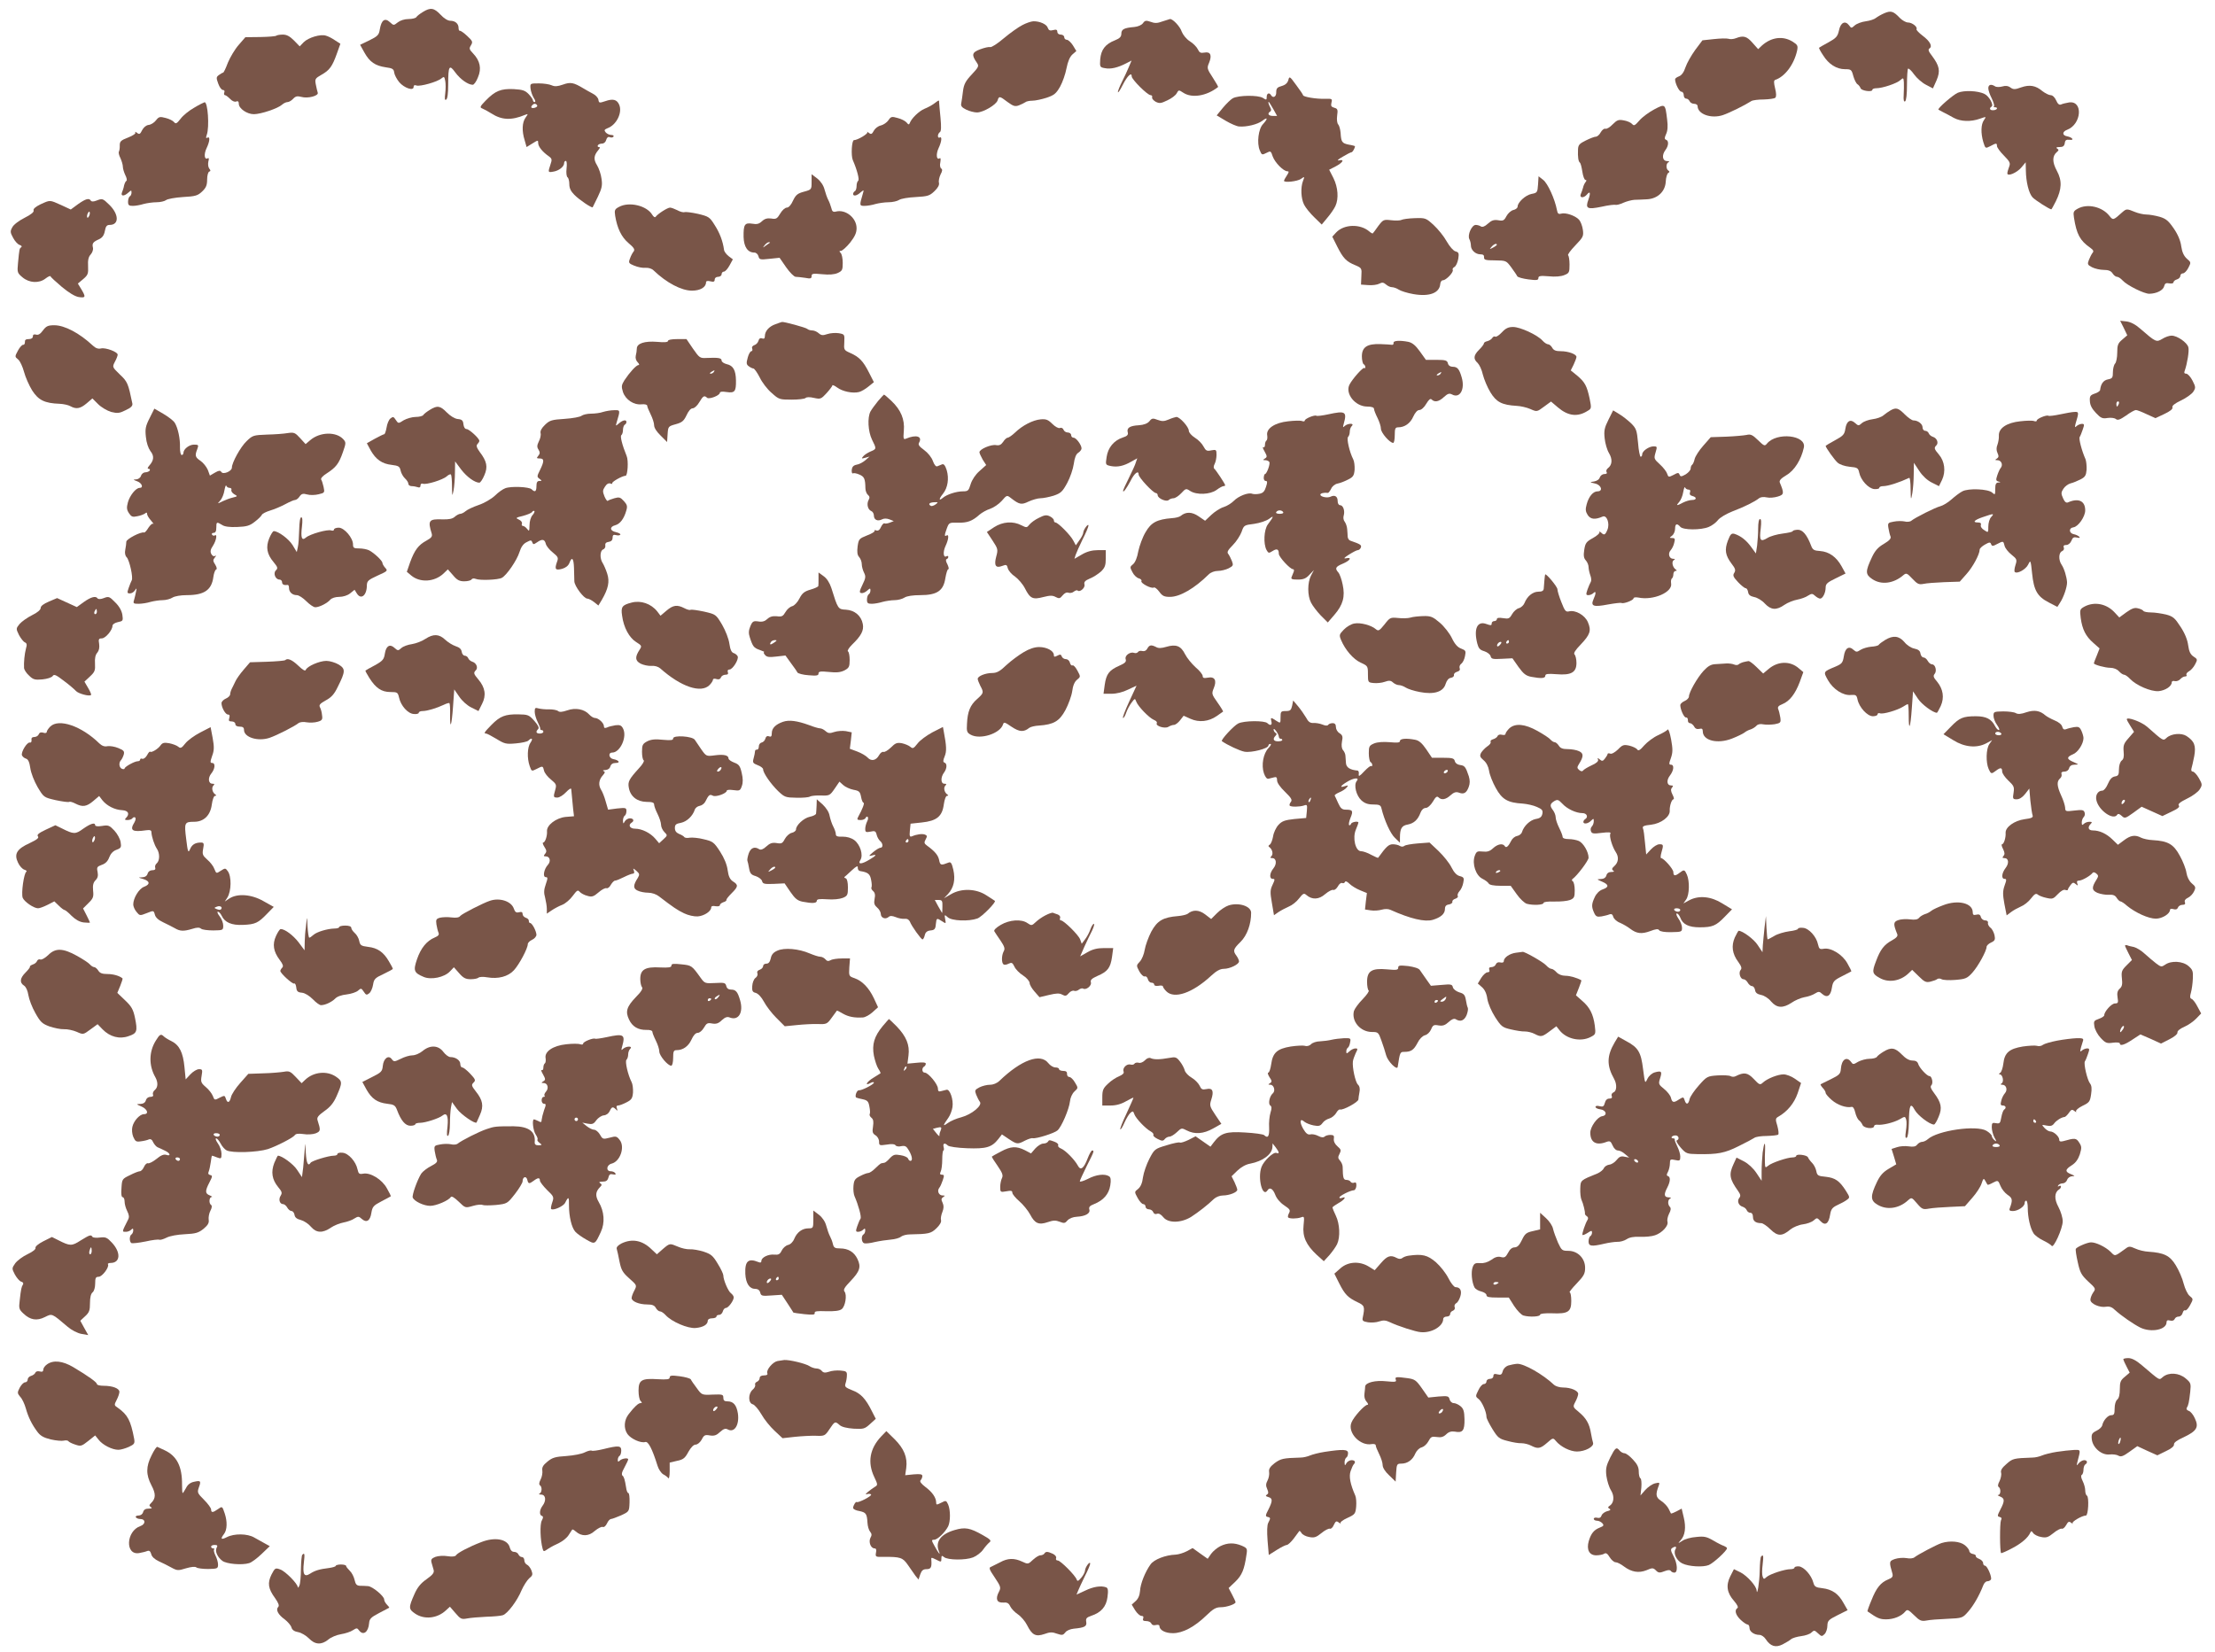 <?xml version="1.0" standalone="no"?>
<!DOCTYPE svg PUBLIC "-//W3C//DTD SVG 20010904//EN"
 "http://www.w3.org/TR/2001/REC-SVG-20010904/DTD/svg10.dtd">
<svg version="1.0" xmlns="http://www.w3.org/2000/svg"
 width="1280pt" height="955pt" viewBox="0 0 1280 955"
 preserveAspectRatio="xMidYMid meet">
<g transform="translate(0,955) scale(0.1,-0.1)"
fill="#795548" stroke="none">
<path d="M2444 9481 c-18 -11 -35 -24 -38 -30 -4 -6 -24 -11 -45 -11 -23 0
-48 -8 -62 -19 -24 -19 -24 -19 -46 1 -29 27 -49 12 -58 -41 -5 -33 -12 -40
-60 -64 l-54 -26 25 -45 c30 -54 62 -76 123 -85 39 -5 47 -10 49 -31 2 -13 15
-38 29 -55 29 -34 83 -52 83 -28 0 10 6 13 16 9 20 -8 123 21 145 41 15 12 17
11 22 -15 3 -15 3 -47 0 -71 -4 -32 -3 -42 5 -37 8 4 12 37 12 86 0 111 6 120
42 70 29 -39 73 -70 100 -70 7 0 21 19 30 43 22 51 12 96 -28 138 -23 24 -24
29 -12 48 11 19 9 24 -22 53 -19 18 -38 31 -42 30 -5 -1 -8 6 -8 16 0 25 -19
42 -48 42 -14 0 -37 14 -56 35 -38 40 -58 43 -102 16z"/>
<path d="M10890 9474 c-19 -8 -41 -21 -50 -28 -8 -7 -34 -16 -58 -19 -24 -3
-53 -14 -64 -24 -19 -17 -20 -17 -33 1 -22 29 -49 16 -58 -30 -8 -35 -16 -44
-61 -69 -28 -15 -52 -29 -54 -31 -2 -1 8 -21 23 -43 32 -52 78 -81 127 -81 35
0 38 -2 48 -40 6 -21 17 -43 24 -47 7 -4 15 -15 18 -23 5 -15 68 -24 68 -9 0
5 10 9 23 9 35 0 119 28 139 47 17 15 18 14 20 -13 1 -16 0 -49 -1 -73 -2 -29
1 -41 8 -37 7 4 11 42 11 95 0 48 3 91 6 94 4 3 20 -11 35 -33 16 -22 47 -49
69 -60 l40 -21 21 47 c23 54 17 83 -27 142 -20 25 -23 36 -14 42 19 12 3 42
-40 74 -21 16 -37 33 -35 37 8 13 -25 39 -49 39 -12 0 -33 12 -47 26 -37 39
-51 44 -89 28z"/>
<path d="M6717 9426 c-29 -11 -45 -11 -68 -2 -26 9 -33 8 -44 -8 -8 -11 -29
-20 -50 -22 -59 -5 -75 -13 -75 -39 0 -17 -9 -27 -37 -38 -56 -22 -80 -54 -85
-109 -3 -45 -2 -47 27 -52 33 -7 75 3 123 28 l31 16 -16 -38 c-8 -20 -26 -58
-39 -84 -13 -26 -24 -53 -24 -60 1 -7 13 11 28 41 27 53 52 77 52 49 0 -17 91
-108 109 -108 7 0 11 -6 9 -12 -3 -7 7 -18 20 -26 22 -11 31 -10 68 8 24 11
48 29 54 41 11 20 12 20 38 3 50 -33 135 -19 201 33 2 1 -12 26 -31 55 -33 50
-34 55 -21 85 18 44 8 66 -27 59 -22 -4 -29 0 -38 19 -6 13 -27 35 -47 47 -20
13 -39 37 -46 55 -9 29 -51 74 -68 73 -3 -1 -23 -7 -44 -14z"/>
<path d="M5908 9405 c-22 -11 -70 -45 -107 -76 -36 -31 -72 -54 -79 -51 -8 2
-34 -4 -58 -13 -48 -18 -51 -32 -18 -79 12 -18 9 -24 -30 -66 -36 -38 -46 -57
-51 -96 -3 -27 -8 -59 -10 -70 -4 -17 3 -25 29 -38 19 -9 46 -16 62 -16 35 0
111 44 119 70 8 26 12 25 58 -10 33 -24 43 -27 65 -19 15 6 31 14 37 18 5 5
24 9 41 9 17 0 54 8 82 17 44 15 55 24 78 64 14 25 31 73 37 106 8 40 19 66
34 80 l23 20 -20 33 c-11 17 -27 32 -35 32 -8 0 -15 7 -15 15 0 8 -9 15 -20
15 -12 0 -20 7 -20 16 0 12 -6 15 -24 10 -19 -5 -26 -1 -31 13 -6 21 -47 39
-84 38 -13 -1 -41 -10 -63 -22z"/>
<path d="M1597 9344 c-3 -4 -45 -7 -93 -8 l-86 -1 -39 -45 c-22 -25 -49 -71
-62 -102 -12 -32 -24 -58 -28 -58 -3 0 -13 -6 -23 -13 -17 -12 -17 -17 -5 -50
7 -20 19 -37 27 -37 8 0 12 -6 8 -15 -3 -8 -1 -15 4 -15 5 0 18 -10 29 -21 12
-13 26 -19 35 -16 11 5 16 0 16 -13 0 -27 47 -60 87 -60 40 0 139 33 163 55 9
8 23 15 32 15 8 0 23 9 32 19 14 15 24 17 47 11 37 -11 103 6 95 25 -2 7 -8
29 -11 47 -6 31 -4 35 33 56 46 26 62 47 89 123 l20 56 -31 20 c-17 12 -41 24
-53 27 -31 10 -101 -11 -128 -38 l-23 -24 -33 34 c-24 24 -42 34 -64 34 -18 0
-34 -3 -38 -6z"/>
<path d="M10031 9329 c-13 -5 -32 -7 -43 -3 -10 3 -48 2 -84 -2 l-66 -7 -42
-56 c-23 -32 -48 -76 -56 -100 -9 -28 -22 -46 -37 -52 -13 -5 -23 -12 -23 -17
0 -25 24 -72 36 -72 8 0 14 -9 14 -20 0 -11 6 -20 14 -20 8 0 16 -7 20 -15 3
-8 15 -15 26 -15 11 0 20 -6 20 -13 0 -47 79 -75 147 -52 38 13 125 56 164 81
8 5 40 9 71 9 32 1 62 5 67 10 7 7 6 26 -1 54 -8 33 -8 46 0 49 57 19 109 89
127 169 6 29 3 34 -27 53 -56 34 -122 25 -176 -23 l-22 -21 -33 37 c-33 38
-53 43 -96 26z"/>
<path d="M7445 9087 c-5 -17 -17 -28 -38 -34 -26 -7 -32 -14 -32 -36 1 -26
-18 -37 -30 -17 -10 17 -25 11 -25 -10 0 -19 -2 -19 -22 -6 -27 17 -141 16
-174 -2 -11 -6 -37 -31 -57 -55 l-36 -44 52 -31 c29 -17 63 -32 77 -33 42 -4
108 12 135 33 31 24 33 13 4 -19 -27 -27 -37 -110 -19 -152 11 -27 13 -28 38
-15 25 13 26 12 37 -21 13 -35 61 -84 84 -85 11 0 10 -5 -3 -25 -9 -13 -16
-27 -16 -30 0 -12 77 -4 98 11 21 15 22 14 12 -11 -15 -39 -12 -102 6 -138 9
-18 36 -51 59 -73 l43 -42 33 40 c19 22 39 52 46 67 20 43 15 108 -11 161
l-25 49 37 19 c42 22 54 43 20 35 -14 -3 -6 6 21 21 23 14 47 26 51 26 6 0 20
23 20 35 0 1 -16 6 -36 9 -39 8 -44 15 -47 69 -2 20 -8 42 -14 48 -6 6 -9 28
-6 50 5 35 3 41 -16 46 -18 5 -21 11 -17 29 6 23 4 24 -36 23 -51 -2 -128 11
-128 21 0 3 -18 30 -40 59 -37 51 -39 52 -45 28z m-86 -169 l21 -38 -25 0
c-25 0 -33 14 -15 25 7 4 7 12 0 25 -10 18 -14 37 -6 29 2 -2 13 -21 25 -41z"/>
<path d="M3253 9061 c-32 -11 -47 -12 -65 -4 -13 6 -46 11 -74 11 -51 0 -51 0
-48 -31 2 -17 11 -41 19 -54 9 -13 11 -23 5 -23 -5 0 -10 4 -10 9 0 6 -11 22
-24 36 -21 22 -35 27 -88 30 -74 3 -106 -10 -161 -66 -33 -34 -36 -40 -20 -46
10 -4 34 -17 53 -29 59 -38 115 -41 194 -8 19 7 19 7 3 -16 -20 -28 -22 -77
-5 -131 l11 -39 34 21 c32 20 33 20 33 2 0 -20 25 -51 61 -76 19 -14 20 -19
10 -48 -15 -45 -15 -47 17 -41 32 5 62 29 62 49 0 7 4 13 10 13 5 0 7 -18 4
-44 -3 -26 0 -47 6 -51 5 -3 10 -21 10 -40 0 -23 9 -41 29 -61 27 -28 101 -78
106 -72 1 2 14 29 30 61 23 48 27 66 21 104 -3 25 -15 60 -26 78 -21 34 -19
56 8 88 10 12 11 17 3 17 -7 0 -9 5 -6 10 3 6 14 10 24 10 11 0 21 9 24 21 4
14 11 20 21 16 8 -3 18 -2 21 3 4 6 -3 10 -13 10 -11 0 -25 7 -32 15 -10 12
-8 16 11 24 52 19 87 91 67 136 -13 30 -36 36 -81 20 -33 -11 -36 -11 -39 9
-2 11 -16 27 -33 35 -16 9 -41 22 -55 31 -55 33 -73 37 -117 21z m-149 -120
c3 -5 -3 -11 -14 -14 -20 -5 -26 3 -13 16 9 10 21 9 27 -2z"/>
<path d="M11490 9040 c0 -12 9 -38 20 -59 10 -21 16 -41 13 -45 -4 -3 -1 -6 5
-6 21 0 13 -16 -8 -17 -21 -2 -27 11 -11 21 14 9 -15 61 -41 73 -38 19 -118
22 -154 7 -28 -12 -121 -93 -112 -98 2 -1 14 -8 28 -15 14 -7 41 -21 60 -32
40 -22 99 -24 152 -5 37 13 37 13 23 -8 -18 -25 -19 -75 -4 -127 12 -38 12
-38 40 -24 35 19 39 19 39 1 0 -8 18 -33 40 -55 35 -36 39 -43 30 -66 -6 -15
-10 -31 -10 -37 0 -20 55 3 81 34 l25 30 1 -48 c1 -66 17 -130 38 -154 14 -16
99 -70 109 -70 2 0 13 21 26 46 35 71 37 120 6 177 -27 50 -27 85 0 108 12 10
12 14 2 20 -9 6 -4 9 14 9 20 0 27 6 30 23 2 17 8 21 28 19 29 -4 16 14 -14
20 -30 5 -30 27 0 38 83 32 93 169 11 158 -18 -3 -39 -8 -47 -12 -10 -4 -19 3
-28 24 -8 18 -21 30 -32 30 -10 0 -31 11 -47 23 -39 33 -74 39 -123 22 -36
-13 -45 -13 -62 -1 -13 10 -29 12 -48 6 -15 -4 -34 -4 -41 1 -23 15 -39 10
-39 -11z"/>
<path d="M5399 8952 c-13 -10 -39 -24 -57 -31 -31 -13 -75 -55 -85 -83 -4 -10
-8 -9 -18 4 -8 9 -31 21 -52 26 -34 10 -39 8 -53 -13 -9 -13 -28 -26 -43 -30
-16 -3 -34 -17 -41 -30 -11 -21 -16 -23 -29 -13 -9 7 -13 9 -9 4 7 -8 -56 -46
-77 -46 -13 0 -18 -88 -7 -115 25 -57 40 -115 31 -120 -5 -4 -9 -17 -9 -30 0
-13 -4 -27 -10 -30 -5 -3 -10 -10 -10 -16 0 -15 22 -11 43 9 20 16 20 16 13
-8 -20 -68 -20 -70 10 -70 16 0 45 5 64 11 19 5 53 10 75 10 22 0 49 6 60 13
11 8 55 15 97 17 69 4 80 7 108 34 21 20 29 36 26 49 -3 10 2 32 9 47 11 20
12 30 4 35 -6 4 -9 19 -5 36 3 18 2 27 -4 23 -19 -12 -22 25 -6 59 18 38 21
70 6 61 -5 -3 -10 1 -10 9 0 8 5 18 11 22 8 4 9 30 4 83 -4 42 -8 82 -8 89 0
15 0 15 -28 -6z"/>
<path d="M1123 8928 c-29 -16 -65 -45 -79 -64 -22 -28 -28 -32 -38 -20 -6 8
-28 19 -48 24 -34 9 -40 8 -57 -14 -10 -13 -29 -25 -42 -26 -15 -2 -29 -14
-38 -31 -11 -23 -16 -25 -29 -15 -9 7 -13 8 -10 2 4 -6 -14 -18 -42 -29 -42
-16 -48 -23 -48 -45 1 -15 -2 -31 -5 -37 -3 -5 1 -22 9 -37 7 -16 14 -38 14
-50 0 -11 7 -33 14 -48 8 -15 11 -30 7 -33 -5 -2 -11 -15 -14 -27 -2 -13 -8
-31 -12 -40 -9 -23 12 -24 37 -1 16 14 18 15 18 0 0 -9 -4 -19 -10 -22 -5 -3
-10 -17 -10 -31 0 -20 5 -24 28 -24 15 0 43 5 62 11 19 5 53 10 75 10 22 0 46
6 54 12 8 7 52 15 97 18 74 4 87 8 113 33 22 21 28 36 28 69 0 23 6 43 12 45
9 3 9 7 0 18 -6 8 -8 25 -5 40 5 17 3 23 -4 19 -19 -11 -23 24 -6 59 19 40 21
70 4 60 -8 -5 -9 0 -3 17 16 45 6 191 -13 188 -4 -1 -31 -14 -59 -31z"/>
<path d="M9560 8918 c-30 -16 -69 -44 -86 -64 -26 -30 -32 -33 -42 -21 -7 8
-28 18 -48 21 -30 6 -39 3 -65 -23 -16 -17 -35 -28 -42 -25 -7 2 -19 -7 -27
-21 -7 -14 -20 -25 -28 -25 -8 0 -34 -10 -58 -22 -37 -18 -44 -26 -45 -52 -2
-44 2 -70 11 -76 4 -3 10 -26 14 -52 4 -27 12 -48 18 -48 7 0 7 -4 1 -12 -6
-7 -13 -22 -15 -33 -3 -11 -9 -28 -13 -37 -9 -23 17 -24 35 -3 19 23 23 11 9
-29 -19 -52 -7 -58 76 -41 39 9 75 13 81 11 5 -2 26 3 45 12 18 8 48 16 64 17
17 0 49 2 72 3 62 3 106 45 109 102 1 24 8 46 14 50 9 5 9 9 1 14 -15 10 -14
43 2 49 6 3 2 6 -10 6 -27 1 -31 35 -8 65 18 24 19 53 3 58 -10 4 -10 11 0 33
9 19 11 46 6 84 -11 92 -11 92 -74 59z"/>
<path d="M4690 8498 c0 -43 0 -44 -44 -56 -37 -10 -47 -18 -63 -51 -11 -25
-25 -41 -36 -41 -10 0 -27 -15 -38 -34 -18 -30 -24 -34 -52 -29 -23 3 -38 -1
-54 -16 -16 -15 -29 -19 -56 -14 -44 7 -51 -5 -50 -77 2 -58 24 -90 63 -90 10
0 20 -10 23 -21 5 -20 10 -21 64 -15 l58 6 38 -55 c21 -30 46 -55 55 -55 9 0
34 -3 55 -6 31 -6 37 -4 37 10 0 15 8 16 61 11 40 -4 70 -2 90 7 26 12 29 18
29 58 0 25 -5 51 -12 58 -9 9 -9 12 2 12 8 1 32 22 53 48 27 35 37 56 37 83 0
60 -64 111 -120 96 -15 -4 -22 1 -26 21 -4 15 -12 36 -18 47 -6 11 -15 37 -21
59 -6 24 -22 48 -42 64 l-33 25 0 -45z m-241 -351 c-2 -1 -13 -9 -24 -17 -19
-14 -19 -14 -6 3 7 9 18 17 24 17 6 0 8 -1 6 -3z"/>
<path d="M8888 8483 c-3 -45 -5 -48 -38 -54 -35 -7 -80 -49 -80 -73 0 -8 -11
-17 -25 -20 -13 -3 -31 -19 -40 -36 -13 -25 -19 -28 -47 -23 -26 4 -39 -1 -60
-20 -17 -16 -31 -21 -40 -16 -7 5 -21 9 -30 9 -23 0 -49 -58 -37 -82 5 -9 9
-26 9 -37 0 -26 26 -51 55 -51 16 0 22 -5 21 -17 -1 -15 8 -18 63 -18 64 -1
65 -1 94 -40 16 -22 32 -45 35 -52 4 -6 33 -14 65 -18 47 -6 57 -5 57 8 0 12
11 14 60 10 37 -4 71 -1 90 7 28 11 30 16 30 61 0 26 -4 50 -8 53 -5 3 13 28
41 57 46 48 49 54 44 91 -3 22 -13 48 -22 58 -22 24 -79 43 -104 35 -15 -4
-20 0 -24 22 -12 63 -53 153 -79 173 l-27 21 -3 -48z m-238 -348 c0 -2 -10
-10 -22 -16 -21 -11 -22 -11 -9 4 13 16 31 23 31 12z"/>
<path d="M451 8370 l-42 -31 -56 26 c-67 30 -62 30 -119 4 -29 -14 -43 -27
-40 -35 4 -9 -14 -24 -52 -43 -32 -16 -64 -40 -71 -55 -13 -23 -12 -30 5 -61
10 -19 27 -38 38 -41 10 -3 14 -9 9 -13 -11 -7 -11 -9 -19 -92 -5 -53 -4 -57
26 -82 39 -33 96 -36 133 -7 14 11 27 17 29 13 1 -5 31 -32 65 -61 41 -34 75
-55 98 -59 40 -6 42 0 15 45 l-20 33 31 26 c27 23 30 31 28 74 -2 35 2 54 15
68 10 11 16 29 13 40 -6 24 1 33 35 48 19 9 29 22 34 48 5 27 11 35 28 35 55
0 54 61 -2 116 -39 38 -40 38 -76 24 -16 -6 -27 -6 -31 0 -10 17 -30 11 -74
-20z m65 -66 c-4 -9 -9 -15 -11 -12 -3 3 -3 13 1 22 4 9 9 15 11 12 3 -3 3
-13 -1 -22z"/>
<path d="M3577 8354 c-25 -13 -27 -19 -22 -52 12 -72 36 -122 77 -157 31 -26
38 -37 30 -48 -6 -7 -16 -25 -21 -40 -10 -26 -9 -29 25 -43 20 -8 49 -14 65
-12 16 1 35 -4 46 -15 75 -72 161 -117 222 -117 48 0 81 20 81 48 0 8 9 10 25
6 19 -5 25 -2 25 10 0 9 8 16 20 16 11 0 20 7 20 15 0 8 6 15 13 15 8 0 22 16
33 36 l19 35 -24 18 c-14 11 -26 27 -27 37 -7 51 -25 98 -54 143 -29 47 -35
50 -97 65 -36 8 -71 12 -77 10 -7 -3 -26 2 -42 11 -16 8 -35 15 -42 15 -15 0
-72 -37 -83 -53 -4 -6 -13 0 -20 12 -32 53 -134 77 -192 45z"/>
<path d="M12007 8344 c-25 -14 -27 -19 -22 -52 15 -96 35 -133 94 -174 18 -13
22 -20 13 -30 -6 -8 -15 -26 -21 -41 -9 -24 -8 -28 19 -42 16 -8 46 -15 67
-15 27 0 42 -6 51 -20 7 -11 18 -20 26 -20 7 0 21 -9 32 -21 25 -28 125 -78
155 -77 42 1 79 20 85 43 4 17 11 21 30 17 13 -2 24 0 24 6 0 6 9 14 20 17 11
3 20 13 20 21 0 8 7 14 15 14 8 0 22 14 31 32 16 31 16 32 -9 53 -17 16 -27
37 -32 71 -4 32 -19 68 -43 103 -31 45 -45 57 -82 68 -25 7 -59 13 -76 13 -17
0 -48 7 -67 15 -46 19 -49 19 -73 -2 -52 -47 -53 -47 -74 -21 -41 53 -127 73
-183 42z"/>
<path d="M8099 8279 c-7 -4 -34 -5 -59 -2 -44 5 -47 4 -75 -33 -15 -22 -30
-41 -32 -43 -1 -2 -11 3 -20 11 -52 45 -146 43 -192 -6 l-22 -24 29 -58 c34
-67 52 -86 104 -107 37 -16 38 -17 35 -64 l-2 -48 42 -3 c23 -2 52 2 63 8 17
9 25 8 39 -4 10 -9 25 -16 35 -16 9 0 27 -6 39 -14 12 -8 50 -20 85 -26 92
-16 151 6 155 59 1 12 8 21 15 21 19 0 64 48 57 60 -3 5 2 13 10 17 9 5 18 26
22 47 5 32 3 38 -16 43 -12 3 -34 28 -51 58 -16 29 -50 71 -75 94 -45 41 -47
42 -110 40 -35 -1 -69 -6 -76 -10z"/>
<path d="M12273 7654 l20 -42 -29 -25 c-25 -21 -29 -32 -29 -76 0 -27 -6 -56
-12 -62 -7 -7 -13 -30 -13 -50 0 -32 -3 -37 -29 -42 -26 -5 -41 -26 -45 -62
-1 -5 -14 -15 -31 -20 -26 -9 -30 -15 -28 -44 1 -23 12 -44 35 -68 28 -30 38
-34 67 -29 20 3 41 0 48 -6 11 -9 24 -4 59 20 24 18 50 32 57 32 7 0 35 -11
62 -24 l51 -23 51 24 c34 16 50 29 47 38 -4 9 13 23 49 40 30 14 62 37 71 50
15 23 15 28 -4 65 -11 22 -28 40 -36 40 -11 0 -14 5 -9 17 14 39 27 115 21
136 -7 27 -64 67 -97 67 -13 0 -37 -8 -54 -19 -34 -20 -37 -19 -128 60 -27 24
-55 38 -78 41 l-37 4 21 -42z m-29 -439 c-4 -8 -8 -15 -10 -15 -2 0 -4 7 -4
15 0 8 4 15 10 15 5 0 7 -7 4 -15z"/>
<path d="M4481 7676 c-37 -13 -61 -40 -61 -69 0 -13 -5 -17 -16 -13 -10 4 -18
-1 -21 -14 -3 -10 -13 -22 -24 -25 -11 -4 -16 -12 -12 -21 3 -7 0 -14 -5 -14
-6 0 -16 -17 -21 -37 -9 -32 -8 -40 6 -50 9 -7 22 -13 27 -13 6 -1 22 -24 36
-51 13 -28 44 -69 69 -90 42 -38 46 -39 115 -39 40 0 76 4 82 10 5 5 24 6 48
0 37 -8 41 -7 73 28 18 20 33 40 33 44 0 5 13 -1 28 -12 31 -23 89 -35 126
-26 13 3 38 18 55 32 l31 25 -29 57 c-33 65 -56 89 -108 112 -36 16 -37 18
-34 62 2 45 2 46 -32 52 -18 3 -48 1 -66 -5 -26 -9 -35 -8 -50 5 -10 9 -26 16
-37 16 -11 0 -24 4 -29 9 -9 8 -134 42 -146 40 -2 0 -19 -6 -38 -13z"/>
<path d="M248 7640 c-15 -21 -27 -28 -40 -24 -12 3 -18 0 -18 -10 0 -10 -9
-16 -24 -16 -17 0 -23 -5 -22 -17 0 -10 -4 -17 -10 -16 -6 1 -20 -14 -30 -33
-19 -35 -19 -36 1 -52 11 -9 26 -42 34 -72 8 -30 29 -78 47 -107 36 -56 72
-74 159 -77 22 -1 50 -7 62 -14 33 -18 56 -15 93 16 l34 29 33 -33 c18 -18 52
-38 75 -45 37 -9 48 -8 84 10 31 14 41 25 39 38 -24 116 -28 127 -72 168 -44
43 -45 43 -29 74 9 16 16 35 16 41 0 16 -69 42 -96 36 -16 -4 -31 1 -47 16
-78 73 -164 118 -223 118 -37 0 -47 -5 -66 -30z"/>
<path d="M8679 7629 c-16 -17 -33 -28 -38 -25 -5 4 -13 0 -18 -8 -4 -7 -17
-15 -28 -18 -11 -2 -20 -8 -20 -13 0 -6 -13 -22 -28 -37 -32 -32 -34 -53 -8
-76 10 -10 24 -39 30 -67 7 -27 26 -74 44 -103 34 -56 66 -73 152 -78 22 -1
57 -9 78 -18 38 -17 39 -17 79 13 l41 30 40 -34 c59 -50 114 -57 173 -19 21
12 21 16 10 71 -16 73 -27 94 -72 132 l-37 30 17 34 c9 19 16 39 16 44 0 16
-48 33 -90 33 -29 0 -42 5 -50 20 -6 11 -17 20 -24 20 -7 0 -21 9 -32 21 -29
33 -129 79 -170 79 -27 0 -43 -7 -65 -31z"/>
<path d="M3860 7579 c0 -7 -21 -9 -62 -5 -73 6 -118 -9 -118 -39 0 -11 -3 -29
-6 -41 -3 -13 1 -28 11 -38 9 -9 11 -16 5 -16 -13 0 -51 -42 -81 -87 -18 -29
-19 -37 -9 -69 15 -44 62 -76 108 -71 18 2 32 -2 32 -8 0 -6 9 -28 20 -50 11
-22 20 -50 20 -63 0 -15 15 -38 38 -60 l37 -37 3 46 c3 44 4 45 47 57 36 10
46 18 62 51 11 25 25 41 36 41 10 0 27 16 38 35 22 37 29 41 45 26 11 -11 74
13 74 29 0 6 14 8 39 4 47 -7 55 3 54 67 -1 59 -16 86 -53 94 -16 4 -30 13
-30 21 0 15 -19 18 -86 15 -39 -2 -42 0 -79 53 l-38 56 -54 0 c-31 0 -53 -4
-53 -11z m265 -179 c-3 -5 -12 -10 -18 -10 -7 0 -6 4 3 10 19 12 23 12 15 0z"/>
<path d="M8053 7568 c1 -7 -3 -12 -9 -11 -6 1 -36 3 -66 4 -77 3 -108 -17
-108 -71 0 -21 5 -42 10 -45 6 -3 10 -11 10 -17 0 -6 -3 -9 -6 -5 -7 6 -67
-61 -85 -95 -28 -52 32 -128 102 -128 25 0 39 -5 39 -13 0 -7 9 -30 20 -52 11
-22 20 -50 20 -63 0 -23 51 -82 71 -82 5 0 9 20 9 45 0 38 3 45 20 45 37 0 70
23 87 62 11 24 24 38 35 38 11 0 28 15 40 36 15 25 24 32 31 25 18 -18 42 -13
71 14 22 20 31 23 47 15 45 -25 76 29 56 98 -14 49 -25 62 -52 62 -14 0 -25 7
-28 20 -4 17 -14 20 -66 20 l-61 0 -35 49 c-25 35 -44 50 -66 55 -51 10 -89 7
-86 -6z m272 -178 c-3 -5 -12 -10 -18 -10 -7 0 -6 4 3 10 19 12 23 12 15 0z"/>
<path d="M5074 7232 c-17 -21 -37 -48 -44 -61 -18 -35 -14 -114 9 -162 27 -54
27 -54 -9 -69 -16 -7 -35 -19 -42 -28 -11 -13 -10 -14 12 -8 l25 7 -24 -21
c-14 -12 -36 -24 -51 -26 -19 -4 -26 -13 -28 -30 -1 -14 2 -23 7 -20 5 3 22 0
37 -7 29 -12 34 -25 35 -79 0 -15 7 -32 14 -38 11 -9 12 -17 4 -31 -12 -23 -4
-55 16 -63 8 -3 15 -15 15 -26 0 -25 22 -35 47 -22 11 6 27 6 43 0 l25 -10
-23 -9 c-13 -5 -27 -7 -31 -4 -5 2 -13 -7 -20 -21 -7 -17 -17 -24 -27 -20 -8
3 -13 2 -10 -2 3 -5 -17 -17 -44 -27 -45 -18 -48 -21 -54 -63 -4 -33 -2 -50 9
-62 8 -9 15 -27 15 -41 0 -13 6 -35 13 -49 11 -22 10 -31 -9 -70 -18 -37 -19
-46 -7 -48 8 -2 23 4 34 14 17 15 19 15 19 1 0 -9 -4 -19 -10 -22 -5 -3 -10
-17 -10 -31 0 -20 5 -24 28 -24 15 0 43 5 62 11 19 5 51 10 70 10 19 0 45 7
57 15 14 9 49 14 91 14 97 0 134 25 145 98 5 29 12 52 17 52 5 0 2 12 -5 28
-9 16 -11 28 -5 30 6 2 10 8 10 13 0 6 -5 7 -10 4 -19 -12 -22 25 -6 59 18 38
21 70 6 61 -13 -8 -13 1 2 42 12 32 14 33 63 32 54 -2 84 9 125 46 14 12 42
28 62 34 20 7 50 27 67 46 29 34 30 34 53 16 49 -38 61 -40 102 -20 22 10 53
19 68 19 16 0 51 7 77 15 41 14 51 23 78 73 17 31 34 81 38 110 5 36 13 57 26
65 10 6 19 18 19 25 0 20 -31 62 -46 62 -8 0 -14 7 -14 15 0 8 -9 15 -19 15
-10 0 -22 7 -25 16 -3 9 -13 14 -21 10 -8 -3 -27 7 -44 24 -24 24 -36 29 -68
26 -44 -4 -105 -35 -148 -77 -17 -16 -36 -29 -42 -29 -6 0 -18 -11 -26 -24
-12 -17 -22 -22 -40 -19 -28 6 -97 -23 -97 -41 0 -6 9 -25 19 -43 l20 -31 -39
-35 c-23 -20 -43 -50 -51 -76 -11 -37 -15 -41 -44 -41 -39 0 -94 -18 -117 -38
-24 -20 -23 -6 2 25 27 34 35 87 21 135 -9 28 -17 38 -27 34 -8 -3 -20 -8 -27
-11 -8 -4 -18 8 -26 30 -7 21 -29 48 -51 64 -30 22 -36 31 -28 44 19 35 -18
46 -75 22 -16 -7 -18 -3 -14 45 6 66 -17 121 -72 173 -21 20 -41 37 -43 36 -1
0 -17 -17 -34 -37z m332 -598 c-10 -7 -23 -11 -27 -8 -17 10 -9 19 18 21 26 1
26 0 9 -13z"/>
<path d="M2484 7181 c-18 -11 -35 -24 -38 -30 -4 -6 -24 -11 -44 -11 -20 0
-51 -9 -69 -19 -31 -20 -31 -20 -46 2 -12 19 -16 20 -31 8 -9 -7 -19 -31 -22
-52 -4 -22 -10 -39 -14 -39 -4 0 -28 -12 -54 -26 l-46 -26 22 -41 c30 -53 66
-78 121 -84 40 -5 47 -9 52 -33 3 -15 15 -36 26 -46 10 -9 19 -23 19 -31 0 -7
9 -13 19 -13 11 0 26 -3 35 -6 10 -4 16 -1 16 10 0 9 6 13 14 10 19 -7 115 22
138 43 10 9 21 14 24 10 3 -3 6 -34 6 -69 1 -59 1 -60 9 -23 4 22 8 69 8 104
l1 64 35 -47 c33 -43 79 -76 105 -76 6 0 19 19 29 43 21 48 15 80 -27 135 -18
25 -21 37 -13 45 6 6 11 14 11 19 0 14 -59 68 -74 68 -9 0 -16 11 -18 28 -2
22 -9 28 -33 30 -18 2 -43 18 -63 38 -38 39 -55 42 -98 15z"/>
<path d="M865 7134 c-24 -47 -27 -63 -22 -109 3 -34 14 -65 26 -82 23 -28 21
-54 -7 -85 -10 -12 -11 -18 -3 -18 7 0 9 -4 6 -10 -3 -5 -15 -10 -25 -10 -10
0 -22 -9 -25 -20 -4 -12 -16 -20 -28 -21 -19 0 -19 -2 6 -11 27 -10 38 -38 14
-38 -22 0 -57 -44 -68 -84 -8 -30 -7 -42 6 -62 14 -21 21 -24 48 -18 18 3 38
11 45 16 8 7 12 7 12 -3 0 -7 10 -24 23 -38 12 -14 18 -23 13 -19 -5 5 -17 -6
-28 -22 -10 -17 -21 -29 -25 -28 -19 6 -103 -38 -103 -53 0 -9 -3 -30 -6 -46
-4 -19 -1 -35 8 -44 16 -16 39 -119 29 -134 -3 -5 -11 -25 -17 -42 -10 -29
-10 -33 7 -33 10 0 23 8 29 18 10 15 11 13 6 -8 -2 -14 -8 -35 -11 -47 -7 -21
-4 -23 26 -23 19 0 50 5 69 11 19 5 51 10 70 10 19 0 45 7 57 15 13 8 47 14
82 14 101 0 144 29 154 105 3 22 10 41 16 43 6 2 4 13 -5 28 -14 21 -14 27 -3
41 9 10 9 14 2 10 -7 -5 -16 0 -22 11 -7 14 -5 26 10 48 19 30 26 70 10 59 -5
-3 -12 -1 -16 5 -3 5 1 10 9 10 11 0 16 9 16 30 0 34 2 35 33 16 14 -10 44
-14 88 -12 54 2 72 7 101 30 20 15 38 33 41 40 3 7 25 18 48 25 24 7 64 24 88
37 24 13 49 24 56 24 7 0 19 9 26 20 11 16 20 19 44 12 17 -5 46 -4 66 1 35 8
36 10 29 42 -4 18 -10 38 -14 43 -4 7 10 22 31 35 54 35 71 56 94 122 19 54
19 58 3 76 -41 45 -135 43 -191 -5 l-27 -23 -32 35 c-28 31 -35 34 -70 29 -22
-4 -76 -8 -121 -9 -78 -3 -83 -4 -118 -38 -35 -33 -85 -124 -85 -153 0 -21
-51 -42 -61 -25 -7 10 -14 9 -37 -4 l-29 -17 -12 33 c-8 18 -26 41 -42 52 -31
21 -34 30 -19 68 9 24 7 26 -19 26 -28 0 -61 -26 -61 -48 0 -7 -5 -12 -10 -12
-6 0 -10 19 -10 43 2 51 -12 114 -30 143 -7 12 -37 35 -66 52 l-52 30 -27 -54z
m462 -404 c8 0 13 -6 10 -12 -2 -7 5 -18 17 -25 20 -11 20 -12 -9 -19 -17 -4
-43 -14 -60 -22 -30 -15 -30 -15 -12 5 10 11 21 38 24 59 4 21 8 33 11 26 2
-6 10 -12 19 -12z"/>
<path d="M10925 7178 c-11 -6 -29 -19 -40 -28 -11 -10 -39 -20 -63 -23 -24 -3
-52 -13 -63 -23 -18 -16 -20 -16 -39 1 -27 25 -49 12 -56 -33 -5 -33 -12 -41
-60 -67 -30 -16 -54 -31 -54 -32 0 -10 51 -81 69 -97 12 -11 41 -21 70 -24 45
-4 49 -7 55 -34 9 -43 52 -91 87 -95 16 -1 29 2 29 7 0 6 10 10 22 10 29 0 96
22 151 48 4 2 8 -27 8 -65 1 -66 2 -67 10 -23 4 25 8 74 8 110 l1 65 31 -47
c19 -29 46 -54 72 -67 l42 -21 18 37 c22 48 15 106 -18 145 -28 33 -30 39 -15
54 14 14 3 42 -20 49 -10 3 -21 12 -24 20 -3 8 -12 15 -21 15 -8 0 -15 9 -15
20 0 20 -27 40 -53 40 -8 0 -31 16 -50 35 -37 37 -50 41 -82 23z"/>
<path d="M3485 7169 c-16 -6 -48 -10 -70 -10 -22 0 -46 -6 -54 -12 -8 -7 -52
-15 -97 -18 -75 -5 -87 -8 -114 -34 -21 -20 -29 -36 -26 -49 3 -10 -2 -32 -10
-47 -11 -23 -12 -33 -2 -48 9 -15 9 -23 -1 -35 -12 -14 -10 -16 8 -16 26 0 27
-15 2 -66 -18 -36 -19 -40 -4 -51 16 -12 15 -13 0 -13 -12 0 -17 -8 -17 -30 0
-32 -9 -37 -28 -18 -14 14 -118 19 -152 6 -14 -5 -41 -24 -60 -43 -19 -18 -61
-43 -94 -54 -32 -11 -66 -27 -76 -36 -9 -8 -23 -15 -30 -15 -7 0 -22 -8 -32
-17 -13 -12 -34 -16 -71 -15 -79 3 -86 -6 -62 -83 4 -16 -2 -24 -31 -40 -46
-25 -68 -54 -94 -125 l-19 -55 26 -22 c51 -42 133 -37 185 11 l26 25 30 -34
c23 -28 37 -35 65 -35 20 0 39 5 42 11 4 6 14 7 24 3 23 -10 129 -6 151 6 28
15 87 101 102 149 9 29 22 48 41 57 24 13 28 13 33 -1 5 -13 8 -13 27 0 30 21
44 19 51 -8 3 -13 21 -35 40 -50 32 -26 34 -31 24 -57 -14 -41 -8 -48 30 -38
21 6 36 18 42 33 15 40 25 29 27 -27 1 -29 2 -64 2 -78 1 -28 55 -100 75 -100
7 0 25 -9 39 -20 l25 -20 20 33 c37 64 46 105 31 151 -7 22 -19 50 -26 61 -18
27 -16 72 2 79 9 3 15 14 13 23 -2 12 4 19 20 21 14 2 22 10 22 24 0 15 5 19
20 15 11 -3 22 -2 25 3 2 4 -9 10 -25 14 -36 7 -39 31 -5 40 28 7 51 38 64 84
8 26 5 35 -14 56 -20 22 -27 24 -55 16 -18 -5 -35 -12 -38 -15 -3 -3 -12 9
-19 26 -11 28 -11 35 3 56 10 16 21 22 32 18 9 -3 13 -3 10 1 -7 7 58 44 77
44 12 0 18 88 6 115 -25 61 -39 115 -30 120 5 4 9 17 9 30 0 13 5 27 10 30 6
3 10 10 10 16 0 15 -22 11 -43 -8 -20 -17 -20 -17 -13 7 21 70 21 70 -15 69
-19 0 -47 -5 -64 -10z m-408 -597 c-10 -11 -17 -36 -17 -58 -1 -35 -2 -37 -14
-21 -7 9 -18 17 -24 17 -6 0 -9 6 -6 13 3 8 -5 18 -18 24 -20 9 -18 11 24 21
26 7 50 17 53 23 4 6 10 8 13 5 3 -3 -2 -14 -11 -24z"/>
<path d="M9295 7124 c-23 -46 -27 -63 -22 -108 3 -29 14 -67 25 -85 21 -35 19
-68 -6 -87 -8 -6 -12 -16 -8 -22 5 -8 0 -12 -13 -12 -11 0 -22 -9 -26 -19 -3
-12 -17 -21 -33 -24 -27 -4 -27 -4 6 -12 36 -8 47 -45 14 -45 -26 0 -51 -30
-63 -75 -8 -29 -7 -41 6 -62 17 -25 42 -28 86 -9 24 11 43 -39 28 -76 -13 -31
-19 -34 -38 -15 -8 6 -11 7 -8 1 3 -5 -14 -21 -38 -34 -38 -21 -44 -29 -50
-68 -5 -33 -3 -48 9 -61 9 -10 16 -27 16 -39 0 -11 5 -33 10 -47 6 -15 7 -32
3 -38 -4 -7 -13 -27 -19 -44 -10 -29 -9 -33 5 -33 9 0 22 5 29 12 16 16 16 -2
0 -37 -17 -39 1 -45 84 -29 39 7 74 11 78 9 11 -7 70 15 70 27 0 5 12 7 28 4
86 -18 199 31 189 82 -2 12 0 25 4 28 5 3 9 14 9 25 0 10 6 19 13 19 8 0 8 3
1 8 -18 12 -26 45 -12 54 10 6 9 8 -3 8 -23 0 -32 30 -15 49 8 9 18 28 21 44
6 22 4 27 -11 27 -18 1 -18 1 -1 14 9 7 17 25 17 40 0 29 11 33 30 11 16 -19
118 -20 164 -1 18 7 42 25 53 39 11 15 49 37 84 51 69 26 131 57 154 76 9 7
26 9 45 5 16 -4 45 -1 64 5 36 11 37 19 11 81 -4 12 6 23 39 43 45 26 85 89
100 159 16 72 -157 91 -213 23 -13 -16 -17 -14 -52 20 -31 30 -42 36 -66 30
-15 -3 -68 -8 -117 -10 l-90 -3 -43 -49 c-24 -27 -46 -61 -50 -77 -3 -15 -10
-30 -14 -33 -5 -3 -9 -13 -9 -22 0 -9 -13 -24 -29 -34 -25 -14 -30 -14 -35 -2
-5 13 -10 13 -35 -1 -28 -14 -30 -14 -37 7 -3 11 -22 36 -42 54 -34 31 -35 34
-25 68 10 34 10 36 -11 36 -27 0 -66 -27 -66 -46 0 -8 -4 -14 -9 -14 -4 0 -12
36 -15 80 -7 73 -10 83 -40 113 -18 17 -49 42 -68 53 l-36 22 -27 -54z m462
-404 c10 0 13 -6 9 -16 -4 -11 1 -18 14 -21 27 -7 25 -23 -2 -23 -13 0 -36 -7
-52 -15 -37 -20 -43 -19 -22 4 9 10 20 36 23 57 4 21 8 33 11 26 2 -6 11 -12
19 -12z"/>
<path d="M7675 7155 c-33 -7 -64 -11 -68 -8 -11 6 -67 -17 -67 -28 0 -5 -7 -6
-15 -3 -9 4 -45 3 -80 -1 -79 -8 -130 -43 -122 -82 2 -13 0 -26 -4 -29 -5 -3
-9 -14 -9 -25 0 -11 -4 -17 -10 -14 -5 3 -2 -8 8 -25 15 -27 15 -32 2 -40 -13
-8 -13 -10 2 -10 9 0 20 -5 23 -10 7 -11 -15 -70 -25 -70 -3 0 -6 -9 -7 -20
-1 -11 4 -20 11 -20 10 0 11 -7 2 -34 -8 -26 -17 -36 -38 -40 -15 -3 -34 -3
-42 0 -23 9 -80 -14 -106 -41 -13 -13 -39 -30 -59 -36 -20 -6 -52 -27 -71 -45
l-36 -34 -38 26 c-38 26 -73 27 -103 2 -7 -6 -30 -12 -51 -13 -86 -7 -120 -25
-152 -81 -17 -28 -35 -78 -42 -110 -6 -36 -18 -65 -30 -75 -19 -15 -19 -18 -4
-46 8 -17 25 -33 37 -36 11 -3 18 -10 15 -16 -7 -11 58 -46 72 -37 5 3 19 -8
31 -24 18 -25 29 -30 62 -30 58 0 142 49 224 130 12 12 34 20 53 20 18 0 46 7
62 15 27 14 28 18 19 42 -6 15 -15 33 -21 41 -9 10 -3 22 26 51 21 21 43 56
51 77 13 38 15 39 72 46 34 5 70 17 87 29 29 22 28 15 -8 -33 -22 -31 -26
-111 -7 -147 11 -19 13 -20 35 -6 25 16 36 11 36 -16 0 -18 65 -89 82 -89 6 0
7 -7 4 -15 -3 -8 -9 -22 -12 -30 -5 -12 2 -15 35 -15 33 0 48 6 68 28 l26 27
-17 -32 c-21 -41 -21 -115 0 -156 9 -18 34 -51 56 -74 l41 -41 38 44 c50 58
63 105 48 175 -6 30 -17 61 -25 70 -21 24 -17 33 26 51 43 18 55 39 18 31 -16
-3 -10 4 17 21 22 14 45 26 51 26 7 0 15 7 18 15 5 15 -1 19 -61 40 -7 2 -14
12 -15 22 0 10 -2 30 -3 45 -1 15 -8 34 -14 42 -7 8 -10 24 -6 36 8 27 -3 60
-21 60 -8 0 -14 10 -14 24 0 27 -17 37 -41 25 -18 -9 -59 -1 -59 12 0 8 23 13
43 10 4 -1 12 10 19 23 6 15 22 28 38 31 16 3 43 14 62 24 28 14 33 23 36 56
1 22 -2 49 -8 60 -22 43 -39 120 -30 129 6 6 10 19 10 31 0 12 5 26 12 33 17
17 -23 16 -41 0 -11 -11 -12 -9 -6 12 20 71 10 77 -90 55z m-260 -565 c4 -6
-5 -10 -20 -10 -15 0 -24 4 -20 10 3 6 12 10 20 10 8 0 17 -4 20 -10z"/>
<path d="M11905 7155 c-33 -7 -64 -11 -68 -8 -11 6 -67 -17 -67 -28 0 -5 -7
-6 -15 -3 -9 4 -45 3 -80 -1 -78 -8 -126 -40 -124 -83 1 -15 -3 -38 -8 -52 -7
-17 -7 -33 0 -48 8 -18 8 -25 -4 -33 -11 -7 -11 -9 4 -9 21 0 33 -25 20 -43
-6 -6 -15 -26 -21 -44 -9 -27 -8 -32 6 -36 15 -4 15 -5 0 -6 -14 -1 -18 -10
-18 -38 0 -34 -1 -35 -18 -20 -23 21 -137 26 -172 7 -14 -7 -42 -28 -62 -46
-21 -19 -50 -36 -65 -40 -29 -7 -146 -66 -168 -84 -7 -6 -25 -8 -39 -4 -14 3
-42 3 -62 -1 -34 -6 -36 -8 -31 -38 3 -18 8 -39 12 -48 4 -12 -6 -23 -39 -43
-33 -19 -51 -39 -69 -78 -38 -81 -38 -98 2 -125 53 -36 125 -26 182 24 15 12
20 10 50 -22 29 -31 38 -35 64 -30 17 4 70 8 120 10 l90 3 39 44 c36 40 76
114 76 141 0 7 14 20 30 29 26 15 32 15 36 3 5 -13 10 -13 34 0 37 19 37 19
44 -10 3 -13 21 -36 40 -51 31 -25 33 -29 23 -60 -6 -19 -8 -37 -4 -40 13 -13
63 14 77 42 14 29 15 28 23 -50 10 -98 30 -134 96 -168 l50 -26 16 25 c20 30
41 91 40 118 -2 30 -16 78 -31 100 -19 27 -18 71 2 79 9 4 14 13 10 21 -4 10
1 15 15 15 11 0 23 10 29 24 7 19 14 23 32 19 16 -4 20 -2 13 5 -5 5 -19 12
-30 14 -29 5 -32 36 -3 40 28 4 68 62 68 98 0 55 -39 73 -100 46 -10 -4 -19 3
-28 24 -12 26 -12 34 2 55 9 14 27 27 41 31 14 3 40 14 58 23 27 14 32 23 35
56 1 22 -2 49 -6 60 -23 52 -40 120 -34 129 4 6 12 26 18 44 10 28 9 32 -5 32
-9 0 -23 -6 -30 -12 -11 -11 -12 -9 -7 12 20 67 20 70 -5 69 -13 0 -51 -7 -84
-14z m-398 -593 c-10 -10 -17 -35 -17 -56 0 -36 0 -36 -24 -20 -15 9 -22 21
-19 30 3 9 -2 14 -16 14 -35 0 -23 14 27 31 64 22 68 22 49 1z"/>
<path d="M6753 7125 c-26 -11 -38 -11 -63 -2 -28 11 -34 10 -48 -8 -11 -13
-32 -21 -61 -23 -52 -3 -71 -15 -64 -41 4 -14 -3 -22 -29 -30 -51 -17 -85 -58
-93 -112 -7 -46 -7 -46 25 -53 38 -7 73 0 118 26 l34 19 -8 -23 c-3 -13 -22
-53 -40 -90 -19 -37 -34 -71 -34 -75 0 -14 20 14 43 57 22 45 47 64 47 37 0
-17 84 -107 100 -107 5 0 10 -6 10 -12 0 -19 51 -41 64 -28 5 5 18 10 27 10
10 0 30 13 45 29 26 28 28 29 52 13 37 -24 115 -21 152 6 16 12 34 22 40 22 5
0 10 2 10 5 0 8 -54 89 -63 96 -5 4 -4 16 2 27 6 11 11 35 11 53 0 30 -2 31
-30 26 -26 -6 -32 -2 -45 22 -8 16 -30 39 -50 51 -19 12 -35 30 -35 40 0 22
-52 80 -72 80 -7 -1 -27 -7 -45 -15z"/>
<path d="M6004 6557 c-22 -10 -46 -28 -55 -39 -15 -19 -17 -19 -47 -4 -48 25
-107 21 -157 -11 l-42 -28 33 -50 c31 -47 32 -52 21 -92 -14 -52 -3 -69 35
-54 23 9 27 7 32 -14 4 -14 22 -35 42 -48 19 -14 45 -44 57 -68 30 -59 45 -66
106 -50 39 10 54 10 72 0 19 -10 25 -9 40 10 11 13 23 19 33 15 9 -3 23 -1 31
6 9 7 18 10 22 7 12 -13 45 15 40 34 -4 15 3 23 31 35 21 8 49 27 65 41 22 22
27 35 27 75 l0 48 -47 0 c-32 0 -62 -8 -91 -25 l-43 -25 7 23 c4 12 22 52 40
89 19 37 34 73 34 80 0 16 -29 -23 -30 -40 0 -8 -10 -28 -22 -44 l-21 -30 -15
28 c-16 31 -88 104 -103 104 -5 0 -9 6 -9 13 0 6 -11 17 -24 23 -19 9 -31 7
-62 -9z"/>
<path d="M1729 6488 c-1 -40 -4 -86 -8 -101 l-6 -28 -24 40 c-22 36 -83 81
-109 81 -5 0 -17 -19 -26 -41 -21 -51 -14 -92 25 -138 24 -29 26 -36 13 -48
-17 -17 -2 -53 21 -53 8 0 15 -7 15 -15 0 -14 12 -19 33 -16 4 0 7 -7 7 -17 0
-24 19 -42 45 -42 12 0 36 -16 55 -35 19 -19 42 -35 52 -35 24 0 70 24 87 44
8 9 29 16 51 16 22 0 48 8 63 20 l26 21 13 -21 c24 -39 58 -12 58 47 1 25 8
31 62 56 58 26 60 28 44 45 -9 10 -16 23 -16 28 0 13 -48 58 -77 73 -12 6 -38
11 -57 11 -31 0 -36 3 -36 23 0 38 -50 96 -82 97 -16 0 -28 -5 -28 -11 0 -6
-7 -8 -16 -5 -20 8 -123 -21 -146 -41 -24 -21 -31 -1 -23 63 4 36 3 54 -4 54
-7 0 -11 -28 -12 -72z"/>
<path d="M10160 6496 c0 -29 -3 -74 -6 -99 l-7 -46 -27 37 c-28 39 -60 64 -96
76 -18 5 -24 0 -39 -39 -20 -53 -15 -85 22 -134 21 -27 24 -37 15 -52 -10 -15
-6 -24 22 -54 18 -19 38 -35 44 -35 6 0 12 -10 14 -22 2 -16 12 -24 35 -29 18
-3 46 -20 62 -38 35 -37 66 -40 113 -7 19 13 52 26 74 30 21 4 50 14 62 23 21
13 26 13 41 -1 10 -9 23 -16 29 -16 15 0 32 33 32 64 0 21 10 30 58 53 l57 28
-23 42 c-30 54 -72 84 -124 88 -35 2 -43 7 -52 31 -24 63 -49 93 -78 92 -16
-1 -28 -4 -28 -8 0 -4 -26 -10 -58 -14 -32 -4 -72 -15 -89 -26 -40 -24 -47
-15 -38 56 4 36 3 54 -4 54 -7 0 -11 -22 -11 -54z"/>
<path d="M4730 6206 c0 -20 0 -39 -1 -43 -1 -5 -21 -14 -45 -21 -35 -10 -48
-20 -64 -51 -11 -22 -29 -41 -42 -45 -13 -3 -30 -18 -39 -34 -14 -24 -21 -28
-50 -24 -24 2 -40 -2 -55 -16 -14 -13 -29 -18 -52 -14 -28 4 -34 1 -46 -28
-10 -24 -11 -41 -3 -64 17 -53 23 -61 58 -73 19 -7 30 -12 25 -12 -5 -1 -3 -8
5 -17 10 -12 24 -14 65 -9 l53 6 31 -43 c18 -24 35 -48 38 -55 4 -6 33 -14 65
-16 46 -4 57 -2 57 10 0 12 11 14 60 9 44 -5 68 -2 90 9 26 14 30 21 30 60 0
24 -4 47 -10 50 -5 3 5 20 23 38 54 52 70 83 63 120 -9 48 -47 80 -98 83 -45
2 -46 4 -84 126 -10 30 -26 55 -45 68 l-29 21 0 -35z m-256 -370 c-21 -15 -30
-14 -19 3 3 6 14 11 23 11 13 0 13 -2 -4 -14z"/>
<path d="M8929 6229 c-2 -4 -6 -52 -8 -81 -1 -13 -10 -18 -31 -18 -33 0 -65
-27 -80 -65 -5 -13 -20 -27 -32 -30 -13 -3 -31 -19 -40 -35 -15 -26 -20 -28
-52 -23 -24 4 -36 2 -36 -6 0 -6 -7 -11 -15 -11 -8 0 -15 -6 -15 -14 0 -12 -5
-12 -30 -3 -53 20 -75 -27 -53 -113 7 -27 15 -37 40 -44 18 -6 34 -18 37 -29
4 -16 12 -18 65 -15 l61 3 35 -50 c29 -40 43 -51 73 -57 58 -11 82 -9 82 6 0
11 14 13 65 9 84 -7 115 10 115 65 0 21 -5 43 -11 49 -7 7 3 24 36 58 54 57
62 80 41 129 -17 40 -72 72 -110 62 -18 -4 -24 4 -43 53 -13 32 -23 66 -23 75
0 15 -68 96 -71 85z m-209 -389 c0 -5 -5 -10 -11 -10 -5 0 -7 5 -4 10 3 6 8
10 11 10 2 0 4 -4 4 -10z m-50 -15 c-7 -9 -15 -13 -17 -11 -7 7 7 26 19 26 6
0 6 -6 -2 -15z"/>
<path d="M484 6070 l-40 -29 -57 26 -57 26 -47 -20 c-31 -13 -48 -26 -48 -37
0 -11 -19 -27 -50 -42 -28 -14 -60 -37 -72 -51 -21 -26 -21 -27 -3 -64 11 -20
26 -39 34 -42 11 -5 13 -13 6 -36 -8 -30 -13 -79 -11 -113 1 -9 13 -29 29 -43
23 -23 34 -26 77 -22 29 3 53 11 59 19 8 13 19 8 66 -28 31 -23 62 -50 69 -58
13 -15 78 -33 87 -23 3 2 -5 21 -17 41 l-21 36 32 30 c28 26 31 35 29 74 -2
30 2 51 13 63 10 12 14 29 11 51 -5 27 -2 32 15 32 22 0 62 48 62 73 0 8 13
17 31 21 30 6 31 8 26 43 -4 24 -19 50 -42 72 -32 33 -37 35 -65 24 -17 -7
-32 -7 -36 -2 -10 16 -38 9 -80 -21z m76 -55 c0 -8 -4 -15 -10 -15 -5 0 -7 7
-4 15 4 8 8 15 10 15 2 0 4 -7 4 -15z"/>
<path d="M3650 6067 c-55 -14 -63 -25 -55 -76 9 -68 41 -127 81 -152 32 -20
34 -23 21 -43 -29 -44 -27 -65 5 -82 16 -8 44 -14 62 -13 19 2 39 -4 51 -14
120 -107 236 -146 285 -97 11 11 20 25 20 31 0 6 9 8 20 4 13 -4 22 -1 26 9 3
9 15 16 26 16 14 0 18 5 14 15 -3 9 0 15 9 15 19 0 55 58 48 76 -3 7 -13 16
-23 19 -13 4 -20 20 -25 54 -4 29 -22 75 -42 110 -36 60 -36 60 -105 76 -38 8
-73 13 -78 10 -4 -3 -21 2 -36 10 -41 21 -64 18 -103 -15 l-34 -29 -19 25
c-36 45 -95 65 -148 51z"/>
<path d="M12046 6044 c-27 -15 -28 -18 -22 -66 9 -66 29 -106 73 -144 l36 -32
-16 -41 c-10 -23 -17 -43 -17 -45 0 -8 65 -26 95 -26 19 0 39 -8 50 -20 10
-11 23 -20 30 -20 6 0 22 -11 34 -24 36 -38 120 -74 165 -71 39 4 76 28 76 51
0 7 8 10 18 7 10 -2 24 3 31 11 8 9 20 16 28 16 8 0 12 4 8 9 -3 6 4 15 15 21
11 6 27 24 35 40 15 28 14 30 -9 45 -18 12 -26 29 -31 65 -4 32 -20 71 -44
107 -33 51 -43 60 -84 71 -26 6 -65 12 -87 12 -21 0 -41 4 -44 9 -3 5 -17 12
-32 15 -19 5 -35 -1 -66 -23 l-41 -30 -27 29 c-47 51 -117 64 -174 34z"/>
<path d="M8150 5980 c-14 -4 -46 -5 -71 -2 -44 4 -47 3 -78 -37 -30 -37 -35
-40 -50 -28 -26 23 -89 40 -125 33 -18 -3 -45 -19 -61 -36 -26 -27 -27 -31
-15 -60 24 -57 71 -111 113 -130 41 -19 42 -20 42 -67 0 -47 1 -48 33 -51 19
-2 48 1 64 7 25 9 35 8 48 -4 9 -8 24 -15 34 -15 9 0 27 -6 39 -14 12 -8 49
-20 82 -26 82 -16 136 1 149 47 7 21 17 33 30 35 12 2 20 9 18 17 -1 7 7 15
18 18 14 4 19 11 15 21 -3 8 1 20 10 26 8 6 18 26 21 44 6 29 4 33 -22 43 -20
7 -37 25 -54 61 -13 27 -45 68 -70 89 -40 34 -51 39 -95 38 -27 -1 -61 -4 -75
-9z"/>
<path d="M2458 5857 c-19 -13 -53 -26 -77 -30 -23 -3 -51 -13 -62 -23 -18 -16
-20 -16 -39 1 -27 25 -49 12 -56 -33 -5 -33 -12 -42 -57 -67 -29 -15 -53 -29
-55 -31 -2 -1 8 -20 22 -42 37 -59 71 -82 122 -82 40 0 43 -2 50 -32 10 -47
51 -93 85 -95 16 -2 29 2 29 7 0 6 10 10 22 10 26 0 82 17 122 36 16 8 31 12
33 10 3 -3 5 -33 4 -67 -1 -93 9 -65 17 47 l7 99 29 -42 c16 -24 46 -51 69
-62 l42 -21 21 42 c25 49 18 94 -22 141 -27 32 -29 38 -14 53 14 14 3 42 -20
49 -10 3 -21 12 -24 20 -3 8 -12 15 -20 15 -8 0 -16 10 -18 23 -2 15 -13 25
-35 32 -18 6 -45 23 -61 38 -35 33 -68 34 -114 4z"/>
<path d="M10894 5851 c-18 -11 -34 -23 -37 -28 -3 -5 -23 -10 -44 -11 -21 -2
-48 -10 -61 -18 -21 -14 -25 -14 -41 0 -27 25 -49 10 -56 -38 -6 -37 -11 -43
-48 -59 -72 -30 -71 -29 -44 -78 30 -53 88 -91 134 -86 27 2 32 -1 37 -25 9
-46 57 -98 89 -98 15 0 27 5 27 11 0 6 6 9 14 6 17 -7 101 18 133 38 12 8 25
15 28 15 3 0 5 -30 5 -67 0 -95 10 -72 18 43 l7 98 28 -42 c21 -33 88 -82 110
-82 2 0 12 18 22 39 22 49 14 98 -21 141 -21 24 -24 33 -14 45 14 17 4 55 -15
55 -8 0 -19 9 -25 20 -6 11 -17 20 -25 20 -7 0 -15 10 -17 22 -2 16 -12 24
-35 29 -18 3 -44 20 -58 38 -31 36 -65 40 -111 12z"/>
<path d="M6630 5801 c-6 -12 -17 -17 -29 -14 -10 3 -22 0 -25 -6 -4 -5 -13 -8
-21 -5 -23 9 -57 -15 -50 -36 5 -15 -3 -23 -37 -38 -59 -26 -75 -48 -84 -110
l-7 -52 47 0 c28 0 65 9 95 24 l49 23 -43 -93 c-24 -52 -40 -94 -35 -94 5 0
13 15 19 33 6 17 20 43 31 57 18 24 19 24 26 5 10 -28 74 -94 102 -106 13 -5
20 -13 17 -19 -10 -16 47 -34 67 -21 10 6 24 11 32 11 8 0 24 12 35 26 l21 27
40 -18 c49 -22 105 -16 151 16 19 13 35 25 37 26 2 0 -12 24 -32 52 -34 48
-35 51 -22 83 19 45 6 69 -34 61 -23 -4 -30 -2 -30 10 0 8 -18 31 -41 50 -22
20 -50 54 -61 76 -24 48 -52 59 -109 42 -27 -8 -45 -9 -58 -1 -28 14 -39 13
-51 -9z"/>
<path d="M5915 5780 c-27 -16 -72 -49 -99 -74 -37 -36 -56 -46 -82 -46 -39 0
-84 -18 -84 -34 0 -6 7 -24 15 -40 21 -39 20 -42 -19 -77 -39 -34 -55 -72 -58
-143 -3 -44 0 -51 22 -63 55 -30 169 7 186 59 5 16 9 15 50 -13 45 -30 70 -32
102 -6 8 6 33 12 55 13 86 6 119 25 154 90 17 32 35 81 39 108 4 33 14 56 28
67 21 17 21 18 2 53 -10 19 -23 33 -28 30 -5 -3 -12 3 -15 15 -3 12 -13 21
-23 21 -10 0 -21 7 -24 15 -4 13 -10 14 -26 5 -16 -8 -20 -8 -20 4 0 24 -41
46 -85 46 -26 0 -57 -10 -90 -30z"/>
<path d="M1648 5734 c-4 -3 -51 -7 -105 -9 l-98 -3 -37 -43 c-20 -23 -42 -54
-48 -68 -7 -14 -16 -34 -21 -43 -5 -10 -9 -24 -9 -31 0 -8 -11 -19 -25 -25
-14 -6 -25 -18 -25 -26 0 -26 23 -66 37 -66 10 0 12 -6 8 -20 -5 -16 -2 -20
14 -20 12 0 21 -7 21 -15 0 -9 9 -15 25 -15 18 0 25 -5 25 -19 0 -43 80 -68
147 -46 44 15 146 67 169 86 7 5 27 8 46 4 18 -3 47 -2 63 3 26 7 30 13 26 38
-1 16 -7 37 -12 46 -7 13 0 21 34 40 32 17 49 36 69 78 45 90 45 104 5 129
-19 11 -51 21 -71 21 -40 0 -111 -31 -119 -52 -3 -9 -18 0 -44 25 -36 34 -62
45 -75 31z"/>
<path d="M10075 5723 c-11 -3 -24 -9 -29 -14 -5 -4 -16 -4 -25 0 -9 4 -29 7
-46 6 -16 -1 -45 -3 -63 -4 -24 -1 -42 -11 -67 -38 -37 -40 -85 -125 -85 -149
0 -8 -11 -20 -25 -26 -14 -6 -25 -17 -25 -23 0 -26 22 -74 33 -72 7 1 11 -6
11 -15 -1 -10 4 -18 12 -18 7 0 18 -9 24 -19 6 -13 17 -17 30 -14 15 4 20 0
20 -14 0 -54 85 -75 169 -42 31 12 63 28 71 34 8 7 25 16 37 19 11 4 26 13 33
21 8 9 22 12 41 8 15 -3 45 -2 65 1 34 7 36 9 32 39 -3 18 -8 39 -12 48 -5 12
1 20 24 29 42 17 74 59 100 127 l21 58 -26 22 c-50 44 -121 42 -175 -4 l-31
-26 -38 37 c-20 20 -41 35 -46 35 -6 -1 -19 -3 -30 -6z"/>
<path d="M7467 5471 c-6 -26 -11 -31 -37 -31 -28 0 -30 -3 -30 -36 0 -36 0
-36 -25 -20 -31 21 -34 20 -28 -4 6 -21 -6 -27 -23 -10 -16 16 -136 15 -169
-2 -27 -14 -102 -96 -94 -102 31 -22 103 -56 131 -61 39 -7 138 18 138 36 0 5
5 9 12 9 6 0 1 -11 -12 -24 -30 -32 -42 -99 -26 -146 8 -22 17 -34 27 -31 7 2
22 6 32 8 13 4 17 -1 17 -18 0 -14 18 -39 46 -66 37 -36 43 -47 33 -59 -6 -8
-9 -17 -6 -21 9 -8 57 -7 82 1 19 7 20 4 17 -32 l-4 -40 -68 -6 c-55 -6 -72
-12 -92 -34 -14 -15 -28 -45 -31 -66 -4 -22 -12 -43 -19 -48 -9 -5 -10 -10 -2
-15 17 -13 23 -40 11 -52 -8 -8 -7 -11 5 -11 24 0 28 -33 7 -59 -23 -28 -25
-61 -4 -61 13 0 13 -4 -1 -34 -14 -29 -15 -43 -4 -105 l12 -71 26 18 c15 10
42 24 60 32 18 7 45 28 59 47 23 29 28 32 42 20 33 -29 73 -27 109 5 19 16 40
27 47 24 7 -2 18 7 26 20 7 14 18 23 25 20 7 -3 14 0 16 6 3 7 13 3 26 -10 12
-12 40 -29 62 -38 l39 -16 -6 -48 -5 -47 33 -5 c19 -3 47 -1 64 4 17 5 38 5
50 -1 116 -52 198 -71 244 -58 47 14 71 35 71 63 0 16 7 24 23 26 12 2 21 9
20 15 -2 7 6 15 17 18 11 4 18 11 14 16 -3 6 1 18 10 28 9 9 19 31 22 49 6 27
3 32 -20 38 -17 4 -33 20 -48 50 -12 25 -46 67 -75 95 l-52 49 -67 -5 c-37 -3
-72 -9 -78 -14 -7 -6 -17 -6 -26 -1 -8 6 -27 10 -41 10 -24 0 -38 -13 -85 -78
-1 -2 -19 6 -40 17 -21 12 -48 21 -59 21 -32 0 -50 76 -30 124 8 19 15 38 15
41 0 11 -39 4 -43 -7 -2 -7 -7 -10 -11 -7 -3 3 0 22 8 41 17 41 13 48 -26 48
-22 0 -31 7 -45 38 -9 20 -18 40 -20 43 -2 4 10 12 26 19 17 7 36 19 43 28 11
13 10 14 -10 8 -32 -11 -27 1 11 24 40 25 76 28 57 5 -18 -22 -3 -83 27 -111
19 -17 37 -24 68 -24 36 0 44 -4 48 -22 17 -70 52 -147 78 -171 l29 -28 0 28
c0 54 10 71 45 77 36 7 59 28 74 69 6 16 18 27 30 27 11 0 28 15 41 36 16 28
24 34 33 25 17 -17 42 -13 69 12 19 17 31 21 47 16 30 -12 45 -3 58 31 8 21 8
39 1 63 -18 54 -24 62 -50 65 -16 2 -28 11 -31 23 -4 16 -14 19 -69 19 l-63 0
-33 49 c-24 35 -42 51 -64 55 -50 10 -88 7 -88 -7 0 -10 -15 -11 -59 -7 -37 3
-70 1 -90 -7 -28 -12 -31 -17 -31 -57 0 -25 5 -48 10 -51 6 -3 10 -11 10 -17
0 -6 -3 -9 -6 -6 -3 4 -21 -10 -40 -30 -27 -29 -34 -33 -32 -17 2 11 -1 20 -7
21 -44 4 -65 18 -67 43 -1 14 -2 33 -3 42 0 9 -6 24 -13 32 -9 10 -11 28 -7
51 6 28 3 37 -14 48 -12 7 -21 23 -21 35 0 16 -6 23 -19 23 -11 0 -22 -4 -26
-10 -4 -6 -16 -5 -33 2 -15 6 -38 10 -52 9 -19 -1 -30 7 -43 32 -10 17 -31 47
-46 65 l-28 33 -6 -30z m-77 -178 c0 -7 5 -13 10 -13 6 0 10 -3 10 -7 0 -5
-11 -8 -25 -8 -26 0 -32 14 -14 32 8 8 8 13 0 17 -6 4 -11 12 -11 19 0 15 29
-25 30 -40z m975 -203 c-3 -5 -11 -10 -16 -10 -6 0 -7 5 -4 10 3 6 11 10 16
10 6 0 7 -4 4 -10z m-792 -165 c-3 -9 -8 -14 -10 -11 -3 3 -2 9 2 15 9 16 15
13 8 -4z"/>
<path d="M3090 5436 c0 -15 8 -41 17 -59 9 -18 16 -35 15 -39 -1 -5 3 -8 8 -8
6 0 10 -4 10 -10 0 -5 -9 -10 -20 -10 -22 0 -26 10 -10 26 7 7 0 22 -22 47
-31 35 -37 37 -93 38 -75 1 -105 -10 -155 -61 -42 -43 -46 -50 -31 -50 5 0 32
-14 60 -31 47 -29 56 -31 112 -26 34 3 66 10 72 16 20 20 29 12 13 -11 -19
-26 -21 -91 -5 -136 11 -31 11 -31 39 -17 37 19 37 19 44 -10 3 -13 21 -36 40
-51 30 -25 33 -30 25 -58 -12 -43 -12 -46 12 -46 12 0 34 14 50 31 17 18 29
25 30 18 1 -14 3 -35 11 -115 l5 -42 -49 -4 c-55 -6 -110 -48 -107 -83 2 -27
-11 -65 -22 -65 -5 0 -2 -11 7 -25 13 -20 14 -28 4 -40 -10 -12 -9 -15 4 -15
24 0 31 -28 12 -49 -23 -25 -31 -71 -12 -71 12 0 12 -6 0 -41 -11 -31 -12 -50
-4 -77 5 -21 10 -50 10 -65 l0 -28 28 19 c15 10 42 25 61 32 18 7 46 31 61 52
24 32 29 36 40 23 7 -8 27 -19 44 -23 26 -8 36 -5 65 20 18 16 39 27 46 24 7
-2 18 6 25 20 8 13 18 24 25 24 6 0 28 9 50 20 22 11 45 20 52 20 8 0 10 7 6
18 -6 15 -5 15 15 -2 18 -16 19 -21 8 -40 -28 -43 -28 -62 -1 -74 14 -7 42
-12 61 -12 21 0 47 -9 62 -21 82 -63 107 -80 145 -98 25 -12 57 -19 79 -18 38
3 78 30 78 52 0 8 10 10 25 7 14 -2 25 0 25 6 0 6 9 13 20 17 11 3 19 9 18 13
-2 4 12 21 30 39 38 38 40 48 8 68 -18 12 -26 29 -31 65 -4 32 -20 71 -44 108
-35 54 -42 59 -94 71 -30 8 -67 11 -81 9 -15 -3 -29 -1 -32 4 -3 5 -17 13 -30
18 -16 7 -24 17 -24 34 0 19 6 25 35 30 34 7 68 39 80 76 3 10 16 20 28 22 12
2 26 12 32 23 21 42 26 45 44 36 17 -10 81 13 81 29 0 5 17 6 39 3 35 -5 39
-3 48 24 7 19 7 43 -1 76 -9 40 -16 49 -43 59 -18 7 -33 17 -33 24 0 19 -28
25 -80 18 -47 -6 -49 -6 -77 34 -15 22 -32 47 -38 56 -14 21 -125 28 -125 8 0
-11 -13 -12 -60 -8 -44 5 -68 2 -90 -9 -26 -14 -30 -21 -30 -60 0 -24 4 -47
10 -50 5 -3 -7 -24 -27 -45 -58 -64 -66 -78 -59 -114 9 -50 48 -80 102 -81 33
0 44 -4 44 -15 0 -9 9 -33 20 -55 11 -22 20 -50 20 -62 0 -13 9 -32 19 -42 19
-19 19 -20 -5 -42 l-25 -23 -22 26 c-28 33 -77 58 -117 58 -30 0 -42 21 -20
35 17 10 11 25 -10 25 -10 0 -24 -8 -29 -17 -9 -16 -10 -16 -11 4 0 12 5 25
10 28 6 3 10 16 10 27 0 19 -4 20 -53 15 l-53 -7 -14 48 c-7 26 -19 56 -27 68
-16 26 -13 57 11 83 13 15 14 20 4 24 -7 3 -2 6 10 6 15 1 26 9 29 21 4 13 14
20 31 20 29 0 19 16 -13 22 -26 4 -33 38 -7 38 46 0 88 92 62 140 -9 17 -18
21 -43 18 -18 -3 -40 -8 -49 -13 -13 -5 -18 -3 -18 7 0 19 -32 48 -52 48 -8 0
-23 9 -33 20 -28 31 -79 41 -127 24 -29 -10 -45 -11 -53 -4 -7 6 -30 10 -52
10 -21 -1 -48 2 -60 5 -20 6 -23 4 -23 -19z m1075 -335 c-3 -6 -11 -11 -17
-11 -6 0 -6 6 2 15 14 17 26 13 15 -4z"/>
<path d="M11710 5433 c-31 -11 -49 -12 -61 -5 -9 6 -42 10 -73 10 -53 -1 -56
-2 -56 -25 0 -14 9 -38 21 -54 11 -16 16 -29 10 -29 -6 0 -15 10 -22 23 -21
41 -51 57 -111 57 -74 0 -95 -9 -145 -61 l-42 -43 56 -34 c65 -41 136 -48 192
-18 l33 18 -16 -23 c-19 -27 -21 -106 -4 -144 13 -29 16 -30 42 -10 26 20 36
19 36 -4 0 -11 16 -34 36 -53 32 -30 35 -37 30 -70 -6 -35 -4 -38 18 -38 16 0
33 11 49 31 l24 31 6 -70 c4 -39 10 -77 13 -85 4 -12 -6 -17 -46 -22 -59 -8
-112 -46 -110 -79 2 -27 -10 -66 -21 -66 -4 0 -2 -12 6 -27 10 -20 11 -31 3
-40 -8 -10 -7 -13 5 -13 25 0 28 -30 7 -57 -23 -30 -26 -63 -6 -63 12 0 12 -6
0 -39 -11 -32 -11 -51 -1 -106 l13 -66 24 18 c14 11 40 25 58 33 18 7 45 28
59 47 20 26 29 31 39 22 7 -6 30 -15 50 -19 34 -8 40 -6 66 22 17 18 34 28 43
24 8 -3 15 -2 15 2 0 4 7 16 15 26 12 16 17 17 30 6 13 -11 14 -10 9 4 -4 11
-1 16 10 16 18 0 66 28 78 44 4 6 12 5 22 -3 13 -11 13 -16 2 -34 -30 -47 -29
-63 5 -78 18 -7 47 -12 65 -11 24 2 37 -3 46 -18 7 -11 17 -20 21 -20 5 0 23
-11 39 -26 49 -40 124 -74 166 -74 37 0 82 28 82 51 0 6 9 8 20 4 13 -4 22 -1
26 9 3 9 15 16 26 16 14 0 18 5 14 15 -4 10 3 19 18 26 13 6 29 23 35 37 11
22 9 28 -13 46 -15 13 -27 36 -31 61 -3 23 -21 68 -39 100 -36 66 -68 84 -156
89 -25 1 -55 8 -67 14 -34 18 -61 14 -99 -15 l-35 -26 -32 31 c-35 34 -75 52
-113 52 -26 0 -32 18 -12 38 9 9 8 12 -8 12 -11 0 -25 -5 -32 -12 -9 -9 -12
-8 -12 8 0 11 5 25 11 31 7 7 9 19 5 28 -5 14 -15 15 -58 10 -51 -6 -53 -6
-54 17 -1 13 -11 45 -23 70 -25 55 -26 81 -7 98 8 6 12 18 9 26 -3 9 2 14 17
14 13 0 24 8 27 20 4 13 14 20 32 20 25 1 25 1 -6 15 -41 17 -42 29 -4 45 29
11 61 61 61 94 0 8 -5 27 -12 42 -10 22 -17 25 -43 21 -16 -3 -37 -8 -46 -12
-11 -4 -18 0 -22 15 -3 12 -21 27 -44 36 -21 9 -45 22 -53 29 -32 28 -64 33
-110 18z m-145 -123 c3 -5 -3 -10 -14 -10 -12 0 -21 5 -21 10 0 6 6 10 14 10
8 0 18 -4 21 -10z"/>
<path d="M12290 5392 c0 -2 9 -20 21 -38 l21 -34 -32 -37 c-27 -30 -31 -42
-28 -77 3 -29 0 -44 -11 -52 -9 -7 -16 -28 -16 -50 0 -33 -4 -39 -24 -42 -16
-3 -28 -15 -40 -43 -9 -22 -23 -39 -32 -39 -26 0 -42 -27 -34 -57 14 -59 99
-117 120 -82 5 7 13 5 26 -7 17 -16 21 -15 67 18 l48 35 60 -27 60 -27 52 25
c37 17 50 28 43 36 -7 8 7 20 48 40 32 15 65 40 73 54 15 24 15 29 -5 64 -12
21 -28 38 -35 38 -8 0 -11 7 -8 18 3 9 10 41 16 71 11 61 1 87 -45 117 -30 19
-88 14 -115 -11 -20 -18 -17 -20 -112 64 -33 29 -118 60 -118 43z m-18 -484
c-7 -7 -12 -8 -12 -2 0 14 12 26 19 19 2 -3 -1 -11 -7 -17z"/>
<path d="M4525 5378 c-43 -15 -65 -37 -65 -66 0 -18 -4 -23 -16 -18 -10 4 -18
-1 -21 -13 -3 -11 -12 -21 -22 -23 -9 -2 -16 -12 -16 -23 0 -11 -5 -19 -11
-18 -6 1 -11 -3 -11 -10 0 -7 -4 -25 -8 -40 -7 -25 -4 -29 24 -40 17 -6 31
-17 31 -24 0 -21 44 -84 87 -126 37 -35 43 -37 105 -38 37 -1 72 2 79 7 7 4
35 7 63 6 49 -2 52 0 79 39 l28 41 22 -20 c12 -11 39 -23 59 -27 33 -6 38 -11
44 -41 3 -19 10 -34 14 -34 8 0 -6 -37 -31 -82 -8 -15 -5 -18 15 -18 13 0 26
6 29 13 2 6 7 9 11 5 4 -3 3 -15 -3 -26 -6 -12 -11 -31 -11 -43 0 -19 4 -21
30 -16 26 6 31 3 36 -18 3 -13 12 -29 20 -36 17 -14 18 -39 2 -39 -7 0 -26
-12 -43 -26 -26 -22 -27 -24 -7 -19 32 9 27 0 -14 -24 -46 -28 -69 -28 -52 -2
18 29 -1 89 -35 115 -18 13 -42 20 -67 20 -31 -1 -40 2 -40 15 0 9 -7 29 -15
44 -8 15 -17 43 -21 62 -3 20 -20 46 -40 65 l-34 30 -1 -35 c-1 -19 -2 -40 -3
-47 0 -7 -17 -15 -36 -19 -35 -7 -80 -49 -80 -73 0 -8 -11 -17 -25 -20 -13 -3
-31 -19 -40 -36 -13 -25 -19 -28 -47 -23 -26 4 -39 -1 -60 -20 -17 -16 -31
-21 -40 -16 -27 18 -49 9 -61 -23 -6 -18 -10 -37 -8 -43 2 -5 7 -26 10 -45 5
-28 12 -37 38 -44 17 -6 34 -18 37 -29 4 -16 13 -18 67 -16 l63 3 34 -50 c27
-39 41 -50 70 -56 57 -11 82 -9 82 5 0 10 15 12 60 9 35 -3 72 1 90 8 27 11
30 17 30 60 0 30 -5 50 -12 53 -7 2 -11 6 -8 8 3 2 22 19 42 38 27 25 36 29
35 16 -1 -10 5 -19 14 -20 45 -7 57 -17 63 -51 4 -19 5 -38 2 -43 -3 -5 1 -14
9 -21 11 -9 14 -23 9 -46 -5 -26 -1 -36 15 -50 12 -10 21 -27 21 -37 0 -22 26
-33 44 -18 10 9 21 8 42 0 16 -7 39 -11 52 -10 14 2 25 -5 30 -16 9 -25 65
-103 73 -103 4 0 10 11 13 24 4 18 14 26 34 28 22 2 28 8 30 36 4 37 5 37 36
17 23 -15 23 -15 18 12 -5 27 -4 28 15 11 23 -21 121 -25 171 -7 26 9 111 96
101 102 -2 2 -24 16 -49 32 -59 39 -145 42 -205 6 l-40 -23 23 24 c34 37 44
84 31 141 -9 39 -15 47 -28 41 -43 -17 -48 -16 -54 15 -6 28 -24 50 -71 84
-15 11 -17 17 -7 35 10 18 9 23 -4 28 -15 6 -47 2 -75 -10 -13 -5 -15 1 -12
33 l4 40 65 7 c86 9 118 35 127 104 4 29 12 50 19 50 8 0 9 3 1 8 -17 12 -23
39 -11 51 8 8 7 11 -6 11 -21 0 -22 37 -2 64 18 24 19 53 3 58 -9 3 -9 12 1
36 12 29 11 59 -5 143 l-5 27 -61 -31 c-33 -18 -72 -46 -86 -65 -22 -28 -27
-31 -41 -19 -9 8 -31 17 -49 21 -29 5 -38 1 -64 -25 -17 -16 -36 -28 -43 -25
-7 2 -18 -6 -25 -19 -17 -31 -45 -37 -66 -14 -9 10 -36 26 -60 35 l-43 16 6
48 5 47 -34 7 c-19 3 -49 1 -67 -5 -26 -9 -35 -8 -50 5 -10 9 -24 16 -32 16
-8 0 -36 8 -64 19 -69 25 -115 31 -150 19z m725 -688 c0 -5 -5 -10 -11 -10 -5
0 -7 5 -4 10 3 6 8 10 11 10 2 0 4 -4 4 -10z m-770 -155 c0 -2 -10 -10 -22
-16 -21 -11 -22 -11 -9 4 13 16 31 23 31 12z m966 -226 c0 -21 -1 -37 -2 -36
-1 1 -11 18 -22 38 l-20 37 23 0 c19 0 22 -5 21 -39z"/>
<path d="M290 5350 c-11 -11 -20 -25 -20 -31 0 -6 -9 -8 -20 -4 -13 4 -22 1
-26 -9 -3 -9 -15 -16 -26 -16 -12 0 -18 -6 -16 -17 2 -10 -3 -17 -10 -15 -16
3 -52 -56 -45 -74 3 -7 13 -16 23 -19 13 -4 20 -20 25 -54 4 -29 22 -75 42
-110 36 -60 36 -60 105 -76 38 -8 73 -13 78 -10 4 3 21 -2 36 -10 41 -21 64
-18 103 15 l34 29 19 -25 c26 -32 71 -55 114 -57 36 -2 45 -22 22 -45 -9 -9
-7 -12 9 -12 12 0 25 5 28 10 4 6 11 8 16 5 5 -4 3 -15 -4 -28 -29 -47 -14
-58 68 -46 22 3 30 0 30 -11 1 -26 17 -74 31 -95 18 -26 18 -69 0 -85 -8 -6
-12 -18 -9 -26 3 -9 -2 -14 -17 -14 -13 0 -24 -8 -27 -20 -4 -13 -14 -20 -32
-21 -24 -1 -24 -1 7 -10 39 -12 41 -31 4 -45 -29 -11 -62 -65 -62 -102 0 -11
8 -30 19 -43 18 -22 19 -23 59 -7 40 16 40 16 47 -9 4 -16 20 -31 48 -44 23
-11 53 -26 67 -34 30 -18 51 -19 101 -4 27 9 42 9 51 1 7 -6 39 -10 71 -10 55
1 57 1 57 28 0 15 -9 39 -21 54 -11 14 -16 26 -10 26 7 0 16 -11 22 -23 18
-39 57 -56 124 -53 70 3 87 11 138 64 l39 40 -59 33 c-69 40 -150 46 -197 16
l-27 -18 15 23 c23 37 25 122 2 153 -13 18 -15 18 -40 2 -26 -17 -26 -17 -37
10 -5 15 -24 40 -41 54 -27 24 -30 31 -24 63 6 31 4 36 -13 36 -33 0 -52 -12
-63 -39 -10 -23 -13 -17 -22 59 -12 95 -10 100 46 100 56 0 94 37 102 100 4
29 12 50 19 50 8 0 9 3 1 8 -17 12 -23 39 -11 51 8 8 7 11 -5 11 -24 0 -28 33
-7 59 22 27 25 61 5 61 -12 0 -12 6 0 41 12 32 12 52 3 103 l-12 63 -60 -31
c-33 -17 -72 -45 -86 -63 -22 -28 -28 -30 -41 -19 -8 7 -32 16 -52 20 -29 5
-39 3 -50 -12 -14 -21 -53 -44 -60 -37 -3 3 -11 -6 -18 -20 -8 -14 -20 -23
-27 -21 -7 3 -13 1 -13 -4 0 -6 -6 -10 -14 -10 -18 0 -76 -32 -76 -42 0 -4 -7
-5 -15 -2 -17 7 -20 35 -6 50 5 5 12 19 16 32 5 19 1 25 -31 38 -21 9 -49 13
-63 11 -17 -4 -32 2 -47 16 -103 101 -235 146 -284 97z m986 -1057 c-3 -3 -13
-2 -23 2 -17 7 -17 8 2 15 19 7 34 -5 21 -17z"/>
<path d="M8722 5340 c-12 -12 -22 -26 -22 -32 0 -6 -9 -8 -21 -5 -12 3 -22 0
-25 -8 -3 -7 -15 -15 -26 -18 -11 -3 -17 -10 -14 -15 3 -6 -5 -17 -19 -26 -13
-9 -29 -26 -36 -37 -9 -18 -7 -25 14 -43 16 -13 28 -36 32 -61 3 -23 21 -68
39 -100 36 -66 69 -85 156 -90 25 -2 61 -10 81 -19 30 -13 36 -19 32 -40 -4
-18 -13 -26 -39 -30 -33 -7 -68 -40 -79 -76 -3 -10 -16 -20 -28 -22 -12 -2
-27 -14 -33 -26 -17 -34 -30 -46 -38 -33 -11 18 -41 13 -68 -12 -19 -18 -34
-22 -60 -19 -32 3 -36 1 -46 -26 -16 -46 7 -113 44 -131 16 -8 33 -20 37 -28
5 -8 28 -13 68 -13 l59 0 35 -49 c19 -27 45 -51 58 -55 36 -10 97 -7 97 5 0 6
24 9 63 8 34 -1 74 3 90 9 24 10 27 17 27 56 0 25 -5 48 -11 52 -6 3 -7 9 -2
13 27 19 93 107 93 123 0 34 -30 85 -56 97 -14 6 -40 11 -59 11 -22 0 -35 5
-35 13 0 7 -9 30 -20 52 -11 22 -20 49 -20 60 0 12 -7 30 -15 41 -20 26 -19
37 6 53 19 11 24 10 47 -14 28 -31 80 -55 117 -55 25 0 35 -23 15 -35 -5 -3
-10 -10 -10 -16 0 -14 27 -11 44 7 15 14 16 14 16 -3 0 -11 -5 -24 -11 -30 -7
-7 -9 -19 -5 -28 5 -14 15 -15 62 -9 42 5 55 4 50 -5 -8 -12 10 -74 31 -106
19 -28 16 -59 -7 -80 -16 -14 -17 -20 -8 -27 9 -5 5 -8 -10 -8 -15 0 -26 -7
-29 -20 -4 -13 -14 -20 -32 -21 -25 -1 -25 -1 7 -15 40 -17 41 -32 3 -45 -18
-6 -36 -24 -45 -44 -19 -40 -20 -56 -4 -91 10 -22 17 -25 43 -21 16 3 37 8 46
12 11 4 18 0 22 -15 3 -11 20 -27 39 -34 18 -8 44 -23 58 -34 38 -29 67 -32
116 -14 34 13 47 14 52 5 5 -7 32 -12 70 -11 59 1 62 2 62 25 0 14 -9 38 -21
54 -11 16 -15 29 -9 29 6 0 15 -11 20 -24 14 -39 49 -56 112 -56 74 0 95 9
145 61 l42 43 -56 34 c-65 41 -136 48 -192 18 l-33 -18 16 23 c19 27 21 106 4
144 -13 29 -16 30 -42 10 -26 -20 -36 -19 -36 4 0 18 -56 81 -71 81 -4 0 -3
15 2 32 13 45 12 48 -12 48 -12 0 -33 -13 -49 -30 l-27 -29 -7 69 c-3 37 -8
75 -12 83 -4 11 7 16 47 20 59 7 111 47 108 82 -1 26 11 65 22 65 4 0 2 12 -6
27 -10 20 -11 31 -3 40 8 10 7 13 -5 13 -25 0 -28 30 -7 57 23 30 26 63 6 63
-12 0 -12 6 0 39 11 32 11 51 1 107 -7 38 -16 63 -20 57 -4 -6 -28 -20 -54
-32 -27 -12 -63 -39 -81 -59 -24 -28 -34 -34 -41 -24 -4 7 -25 17 -45 22 -33
7 -40 5 -66 -22 -18 -17 -37 -28 -45 -24 -8 3 -15 2 -15 -2 0 -4 -7 -16 -15
-26 -12 -16 -17 -17 -30 -6 -13 11 -15 10 -10 -1 3 -9 -10 -21 -38 -33 -23
-11 -45 -24 -49 -30 -4 -6 -12 -5 -22 3 -13 11 -13 16 -2 34 28 44 28 63 1 75
-14 7 -44 12 -65 12 -29 0 -43 5 -52 20 -7 11 -18 20 -24 20 -6 0 -17 7 -24
15 -7 9 -41 31 -75 50 -73 41 -129 46 -163 15z m-52 -824 c0 -2 -7 -7 -16 -10
-8 -3 -12 -2 -9 4 6 10 25 14 25 6z m1040 -226 c0 -5 -6 -10 -14 -10 -8 0 -18
5 -21 10 -3 6 3 10 14 10 12 0 21 -4 21 -10z"/>
<path d="M481 4760 c-45 -33 -55 -33 -124 2 l-37 18 -56 -26 c-40 -19 -52 -29
-45 -38 8 -9 -5 -19 -47 -39 -75 -34 -92 -63 -68 -113 9 -20 26 -38 37 -41 11
-3 16 -9 11 -12 -14 -9 -30 -124 -21 -150 9 -23 64 -61 89 -61 9 0 33 9 55 20
l39 20 26 -25 c14 -14 29 -25 33 -25 4 0 23 -15 41 -34 23 -22 46 -35 70 -38
20 -2 36 -2 36 -1 0 2 -9 21 -20 43 l-20 39 31 31 c27 26 31 36 27 72 -3 31 1
47 14 60 13 13 16 26 12 48 -6 27 -3 31 24 41 21 7 35 21 43 43 8 21 22 37 42
44 27 10 29 15 24 45 -3 18 -19 48 -36 66 -28 30 -35 33 -71 27 -25 -4 -40 -2
-40 4 0 18 -26 10 -69 -20z m65 -66 c-4 -9 -9 -15 -11 -12 -3 3 -3 13 1 22 4
9 9 15 11 12 3 -3 3 -13 -1 -22z"/>
<path d="M2830 4343 c-39 -13 -160 -75 -170 -87 -7 -10 -24 -12 -50 -9 -21 3
-51 2 -65 -1 -24 -6 -27 -11 -23 -39 3 -18 8 -39 12 -48 5 -12 -1 -19 -22 -28
-46 -19 -80 -61 -102 -125 -23 -67 -18 -79 39 -103 43 -18 119 -2 151 32 l23
24 30 -34 c24 -28 38 -35 67 -35 20 0 40 4 45 9 6 5 28 6 50 2 64 -11 121 4
155 41 31 34 80 126 80 151 0 7 11 19 25 25 14 6 25 20 25 29 -1 22 -25 68
-37 68 -4 0 -7 5 -7 12 1 7 -7 15 -17 18 -11 4 -19 13 -19 22 0 11 -6 14 -21
10 -16 -4 -23 1 -30 22 -15 42 -82 64 -139 44z"/>
<path d="M11230 4318 c-30 -11 -62 -26 -70 -33 -8 -7 -25 -16 -37 -19 -11 -4
-27 -13 -33 -21 -8 -10 -24 -13 -53 -9 -23 3 -54 1 -69 -5 -27 -10 -28 -22 -4
-81 4 -11 -5 -21 -30 -35 -46 -25 -68 -53 -93 -121 -24 -62 -22 -73 20 -96 51
-30 119 -20 167 25 l22 21 39 -38 c32 -32 42 -36 67 -30 16 4 34 10 39 15 6 4
17 4 25 -1 8 -5 44 -7 80 -4 59 5 68 9 98 42 34 38 82 126 82 149 0 7 12 19
26 25 22 10 25 17 20 42 -4 17 -14 37 -24 44 -9 7 -16 20 -14 28 2 8 -5 14
-16 14 -11 0 -22 9 -25 19 -3 14 -11 18 -26 14 -16 -4 -21 -1 -21 14 0 53 -85
74 -170 41z"/>
<path d="M7101 4317 c-19 -6 -49 -26 -68 -45 l-34 -34 -35 27 c-36 27 -71 28
-101 3 -7 -5 -32 -11 -55 -13 -87 -7 -120 -26 -155 -90 -17 -33 -34 -80 -38
-105 -4 -25 -16 -55 -28 -68 -21 -22 -21 -23 -3 -57 10 -18 24 -31 31 -29 7 3
15 -4 18 -15 3 -12 12 -21 21 -21 9 0 16 -5 16 -11 0 -7 10 -9 25 -7 14 3 25
1 25 -3 0 -5 9 -18 20 -29 46 -46 151 -10 259 90 30 28 52 40 73 40 35 0 88
26 88 43 0 7 -7 22 -15 33 -21 28 -19 38 24 80 38 38 61 102 61 168 0 38 -70
61 -129 43z"/>
<path d="M6041 4259 c-18 -9 -44 -27 -56 -39 -22 -21 -25 -21 -47 -6 -35 25
-104 20 -155 -10 -27 -16 -41 -30 -37 -37 4 -7 20 -31 36 -54 23 -34 27 -47
18 -62 -13 -25 -13 -68 0 -76 5 -3 18 -1 29 5 17 8 22 6 33 -17 7 -16 30 -39
51 -52 20 -13 37 -33 37 -43 0 -10 13 -32 29 -50 l28 -32 55 13 c42 10 60 11
76 2 18 -10 25 -8 38 8 9 11 23 17 31 14 7 -3 20 0 28 7 8 6 19 9 24 6 17 -11
51 17 45 36 -4 14 5 22 38 37 59 25 75 47 84 109 l7 52 -54 0 c-38 0 -66 -7
-95 -24 l-42 -24 24 55 c14 31 34 73 45 94 10 22 15 39 10 39 -5 0 -14 -15
-20 -32 -6 -18 -20 -44 -31 -58 l-19 -25 -9 25 c-10 27 -95 110 -111 110 -6 0
-8 6 -5 14 3 7 -3 16 -13 20 -10 3 -22 8 -28 10 -5 2 -25 -5 -44 -15z"/>
<path d="M1771 4223 c-2 -24 -5 -47 -6 -53 -1 -5 -3 -33 -4 -61 l-1 -52 -35
47 c-32 41 -79 76 -103 76 -5 0 -17 -18 -27 -40 -22 -48 -15 -90 21 -138 19
-25 23 -37 15 -45 -6 -6 -11 -15 -11 -19 0 -14 71 -78 80 -73 5 3 10 -7 12
-22 2 -23 9 -29 33 -31 18 -2 43 -18 63 -38 18 -19 39 -34 47 -34 24 0 62 18
82 38 11 12 37 21 66 24 26 3 56 13 66 22 17 15 19 15 33 -6 13 -20 17 -21 32
-9 9 7 19 30 22 50 5 32 12 39 60 61 29 14 54 27 54 30 0 3 -10 23 -23 44 -30
52 -65 77 -120 83 -40 5 -46 9 -51 34 -3 16 -15 37 -26 46 -11 10 -20 23 -20
30 0 8 -13 13 -35 13 -19 0 -35 -4 -35 -9 0 -4 -12 -8 -27 -8 -41 -1 -102 -19
-122 -37 -10 -9 -20 -16 -24 -16 -3 0 -8 30 -10 68 -2 50 -4 57 -6 25z"/>
<path d="M10197 4190 c-4 -36 -8 -83 -10 -104 l-2 -40 -28 42 c-21 33 -87 82
-110 82 -2 0 -12 -18 -22 -39 -21 -48 -15 -94 20 -141 18 -25 22 -37 14 -46
-14 -16 -2 -54 16 -54 8 0 19 -9 25 -20 6 -11 17 -20 25 -20 7 0 15 -10 17
-22 2 -16 12 -24 35 -29 18 -3 44 -20 58 -38 33 -38 68 -40 118 -7 20 14 53
28 74 32 21 3 49 13 61 21 21 13 26 13 42 -2 28 -25 49 -12 56 35 6 37 12 44
58 67 28 14 52 27 54 28 2 1 -8 22 -22 46 -28 52 -96 93 -137 85 -23 -4 -27
-1 -33 25 -9 45 -53 94 -87 96 -16 2 -29 -1 -29 -6 0 -4 -23 -11 -51 -14 -28
-4 -67 -15 -86 -27 -19 -11 -36 -20 -38 -20 -2 0 -5 30 -7 68 l-3 67 -8 -65z"/>
<path d="M12280 4084 c0 -3 9 -22 20 -44 l20 -39 -31 -31 c-28 -28 -31 -36
-27 -75 4 -34 1 -48 -13 -60 -13 -12 -16 -26 -12 -51 5 -29 3 -34 -15 -34 -20
0 -62 -47 -62 -68 0 -6 -14 -15 -31 -21 -29 -10 -31 -14 -26 -44 3 -18 19 -48
36 -66 28 -30 36 -33 71 -28 22 3 40 1 40 -4 0 -17 27 -9 73 22 l46 30 60 -26
59 -27 49 25 c28 14 47 30 46 39 -2 8 14 22 40 33 23 10 54 32 69 48 l28 29
-21 39 c-11 22 -26 42 -34 45 -10 4 -11 13 -4 37 5 18 10 54 11 81 2 42 -1 51
-25 72 -33 29 -100 33 -135 8 -21 -14 -24 -14 -53 8 -17 13 -46 38 -65 55 -19
18 -47 35 -62 39 -15 3 -33 7 -39 10 -7 2 -13 1 -13 -2z m-12 -484 c-7 -10
-14 -18 -15 -16 -6 6 9 36 18 36 5 0 4 -9 -3 -20z"/>
<path d="M4492 4055 c-23 -10 -34 -23 -38 -45 -5 -20 -12 -30 -25 -30 -11 0
-19 -6 -19 -14 0 -8 -9 -17 -19 -21 -13 -4 -18 -12 -14 -21 3 -8 -2 -21 -12
-27 -9 -7 -17 -28 -18 -47 -2 -27 2 -35 20 -39 14 -4 33 -24 47 -50 13 -25 45
-67 72 -94 l49 -49 70 7 c39 4 93 7 122 6 49 -2 53 0 79 36 16 21 29 39 30 41
1 2 17 -6 35 -17 32 -18 65 -25 116 -22 13 1 37 14 55 30 l32 29 -24 52 c-29
61 -67 100 -112 116 -32 11 -33 12 -30 63 l4 51 -47 0 c-25 0 -55 -4 -65 -10
-13 -7 -21 -6 -30 5 -7 8 -20 15 -30 15 -10 0 -37 9 -61 19 -62 27 -146 35
-187 16z"/>
<path d="M278 4029 c-17 -16 -37 -28 -45 -25 -7 3 -16 -1 -19 -9 -3 -8 -14
-17 -25 -20 -10 -4 -18 -9 -16 -13 1 -4 -11 -19 -26 -34 -32 -32 -35 -58 -8
-75 11 -7 21 -29 25 -55 4 -24 21 -70 40 -103 29 -52 39 -62 82 -78 27 -9 65
-17 84 -16 19 1 52 -6 73 -15 38 -17 38 -17 80 14 l41 30 29 -30 c42 -43 98
-58 150 -39 49 16 53 28 37 106 -10 48 -20 66 -57 101 l-45 43 17 41 c9 22 15
42 13 43 -18 15 -54 25 -87 25 -30 0 -44 5 -53 20 -7 11 -18 20 -24 20 -6 0
-17 7 -24 15 -7 9 -41 31 -75 50 -81 45 -125 47 -167 4z"/>
<path d="M8760 4043 c-37 -5 -70 -28 -70 -49 0 -7 -8 -10 -20 -7 -12 3 -22 -1
-26 -11 -3 -9 -15 -16 -25 -16 -12 0 -16 -5 -13 -15 4 -10 0 -15 -10 -15 -9 0
-25 -15 -36 -32 l-20 -33 24 -21 c16 -14 27 -37 31 -68 5 -28 23 -70 45 -105
35 -54 42 -60 91 -71 29 -7 66 -13 81 -12 16 0 41 -6 56 -14 37 -19 43 -18 87
15 l39 29 18 -23 c40 -51 122 -69 180 -39 29 15 30 17 24 66 -9 66 -29 106
-74 144 l-35 31 17 43 c9 23 16 43 14 44 -24 14 -66 26 -92 26 -20 0 -40 8
-51 20 -10 11 -23 20 -30 20 -7 0 -20 9 -31 21 -16 18 -128 82 -136 77 -2 0
-19 -3 -38 -5z"/>
<path d="M3880 3969 c0 -11 -15 -13 -65 -11 -86 5 -115 -12 -115 -66 0 -21 5
-43 10 -48 7 -7 -4 -26 -35 -57 -54 -56 -62 -84 -40 -130 19 -41 53 -61 101
-60 20 1 34 -4 34 -11 0 -6 9 -29 20 -51 11 -22 20 -50 20 -63 0 -24 49 -82
69 -82 6 0 11 20 11 45 0 38 3 45 20 45 37 0 68 22 86 61 11 25 24 39 36 39
11 0 26 13 36 30 15 26 21 29 47 24 23 -4 37 0 56 19 20 18 32 22 48 15 50
-18 78 31 58 100 -14 49 -25 62 -52 62 -15 0 -25 7 -28 21 -5 19 -12 20 -65
17 -57 -3 -60 -2 -83 30 -51 71 -52 72 -111 78 -46 5 -58 4 -58 -7z m270 -184
c-7 -9 -15 -13 -19 -10 -3 3 1 10 9 15 21 14 24 12 10 -5z m-40 -9 c0 -3 -4
-8 -10 -11 -5 -3 -10 -1 -10 4 0 6 5 11 10 11 6 0 10 -2 10 -4z"/>
<path d="M8080 3957 c0 -14 -10 -15 -65 -10 -87 8 -115 -9 -115 -72 0 -24 4
-46 9 -50 5 -3 -10 -25 -34 -50 -25 -25 -47 -56 -51 -69 -15 -60 38 -121 104
-121 36 0 38 -2 55 -50 10 -27 22 -65 27 -84 9 -35 63 -90 67 -68 13 86 14 87
38 87 39 0 55 11 76 51 11 23 29 41 43 45 14 3 29 18 36 34 10 25 16 28 43 23
25 -4 38 1 59 20 17 16 31 21 40 16 27 -17 49 -9 63 23 7 18 10 37 7 43 -3 5
-8 25 -11 45 -5 29 -12 37 -38 44 -18 6 -34 18 -37 29 -4 18 -11 19 -66 14
l-61 -5 -27 38 c-15 21 -31 45 -37 53 -6 10 -33 18 -67 23 -49 5 -58 4 -58 -9z
m274 -182 c-4 -8 -13 -15 -22 -15 -13 0 -12 3 4 15 24 18 25 18 18 0z m-44 -9
c0 -3 -4 -8 -10 -11 -5 -3 -10 -1 -10 4 0 6 5 11 10 11 6 0 10 -2 10 -4z"/>
<path d="M5101 3619 c-49 -59 -63 -106 -51 -171 6 -28 17 -63 26 -76 9 -13 14
-25 12 -26 -2 -1 -20 -13 -40 -25 -39 -23 -55 -51 -18 -31 11 6 20 7 20 2 0
-10 -71 -46 -86 -44 -13 2 -26 -36 -16 -42 4 -2 21 -7 38 -10 27 -6 33 -13 38
-42 4 -19 5 -38 2 -43 -3 -5 1 -15 10 -22 11 -9 13 -22 9 -50 -5 -32 -3 -40
14 -51 12 -7 21 -23 21 -37 0 -22 2 -23 44 -17 28 5 47 3 51 -4 4 -6 19 -9 33
-5 23 4 30 0 45 -26 19 -33 22 -59 8 -59 -5 0 -11 6 -14 14 -3 7 -22 16 -44
19 -32 6 -41 3 -61 -18 -12 -14 -27 -26 -32 -26 -6 -1 -13 -2 -17 -3 -5 -1
-20 -14 -35 -29 -15 -15 -33 -27 -40 -27 -8 0 -29 -8 -48 -18 -30 -15 -35 -24
-38 -57 -2 -21 1 -48 6 -59 23 -53 41 -119 35 -130 -5 -6 -13 -26 -19 -43 -10
-29 -9 -33 5 -33 9 0 22 5 29 12 9 9 12 8 12 -4 0 -9 -4 -20 -10 -23 -15 -9
-12 -45 3 -51 8 -3 36 0 63 7 27 6 68 12 92 14 24 2 50 9 59 17 9 7 32 13 52
13 107 2 121 5 152 35 19 18 30 36 27 47 -3 10 1 31 8 48 8 21 9 35 1 53 -9
18 -8 25 4 33 11 7 11 9 -4 9 -21 0 -33 25 -20 43 6 6 15 27 21 45 9 27 9 32
-5 32 -11 0 -13 5 -7 18 5 9 9 41 9 70 0 28 3 52 7 52 3 0 4 9 1 20 -6 22 7
26 24 9 7 -7 56 -14 112 -16 110 -4 142 5 180 53 l21 27 40 -27 c47 -31 51
-31 93 -9 18 9 38 16 45 14 21 -4 125 29 143 45 24 21 67 123 72 167 2 22 13
46 26 58 22 20 22 21 3 52 -10 18 -25 32 -33 32 -8 0 -13 8 -13 18 1 12 -6 17
-22 17 -13 0 -24 5 -24 10 0 6 -9 10 -21 10 -12 0 -30 11 -41 25 -46 59 -156
19 -282 -102 -14 -14 -36 -23 -55 -23 -18 0 -45 -7 -61 -15 -27 -14 -28 -18
-19 -42 6 -15 15 -33 21 -41 18 -21 -47 -74 -107 -90 -28 -7 -63 -22 -79 -34
-29 -21 -28 -15 5 32 10 14 20 41 23 60 7 44 -15 106 -34 101 -8 -2 -23 -6
-32 -8 -13 -4 -18 0 -18 15 0 25 -56 92 -76 92 -16 0 -19 26 -4 35 6 3 10 11
10 17 0 7 -18 9 -53 5 l-53 -5 6 47 c8 61 -13 111 -69 169 -23 23 -43 42 -44
42 -1 0 -17 -19 -36 -41z m130 -252 c-10 -9 -11 -8 -5 6 3 10 9 15 12 12 3 -3
0 -11 -7 -18z m204 -354 c-5 -10 -7 -22 -6 -28 1 -5 -7 1 -18 15 l-20 25 22 6
c28 7 31 4 22 -18z"/>
<path d="M901 3536 c-41 -65 -42 -145 -3 -213 16 -29 15 -58 -3 -73 -9 -7 -14
-19 -11 -27 4 -8 -2 -13 -15 -13 -12 0 -23 -8 -26 -20 -4 -13 -14 -20 -32 -21
-25 -1 -25 -1 7 -15 34 -15 44 -44 14 -44 -24 0 -59 -38 -67 -73 -4 -16 -2
-41 5 -58 12 -27 17 -30 44 -26 17 2 38 7 46 11 10 4 19 -1 25 -16 6 -12 17
-25 25 -29 8 -3 27 -12 43 -20 31 -14 37 -34 7 -24 -14 4 -31 -3 -56 -24 -20
-16 -42 -27 -49 -25 -6 3 -17 -7 -23 -21 -6 -14 -17 -25 -24 -25 -7 0 -33 -10
-58 -23 -44 -21 -45 -23 -48 -74 -3 -34 0 -53 7 -53 6 0 11 -11 11 -25 0 -15
7 -39 15 -55 11 -22 13 -35 5 -50 -37 -73 -36 -70 -12 -70 10 0 23 5 30 12 9
9 12 8 12 -4 0 -9 -5 -20 -10 -23 -13 -8 -13 -42 -1 -50 6 -3 42 1 82 9 39 9
75 13 80 10 5 -2 23 3 41 12 19 10 63 18 106 20 63 3 79 8 108 31 25 21 33 34
30 53 -2 13 2 37 10 52 9 17 10 29 4 33 -14 9 -12 45 3 46 6 0 2 4 -10 9 -28
11 -29 25 -3 75 18 35 19 40 5 43 -11 3 -14 9 -9 20 4 10 9 34 12 55 2 20 6
37 7 37 2 0 15 -4 29 -10 24 -9 26 -8 26 21 0 17 -9 44 -21 60 -11 16 -16 29
-10 29 6 0 17 -13 26 -30 8 -16 24 -34 34 -39 31 -17 178 -12 239 7 51 17 146
66 155 80 6 9 21 11 50 7 23 -4 55 -2 71 4 29 12 30 17 11 76 -5 16 4 27 40
53 33 23 53 47 70 86 35 79 34 87 -4 113 -52 35 -128 28 -177 -18 l-21 -20
-34 36 c-30 32 -38 36 -69 30 -19 -3 -73 -8 -120 -9 l-85 -3 -47 -53 c-26 -29
-50 -66 -53 -81 -8 -34 -21 -38 -30 -9 -6 19 -8 19 -36 5 -28 -15 -30 -15 -39
10 -6 15 -24 38 -41 52 -27 23 -30 30 -24 64 6 35 5 39 -15 39 -12 0 -34 -13
-50 -30 l-27 -29 -7 71 c-8 84 -29 127 -75 150 -19 9 -39 22 -44 27 -17 17
-24 13 -46 -23z m369 -546 c0 -5 -6 -10 -14 -10 -8 0 -18 5 -21 10 -3 6 3 10
14 10 12 0 21 -4 21 -10z m-230 -140 c0 -5 -4 -10 -9 -10 -6 0 -13 5 -16 10
-3 6 1 10 9 10 9 0 16 -4 16 -10z"/>
<path d="M3505 3555 c-33 -7 -63 -11 -66 -9 -11 6 -69 -17 -69 -28 0 -6 -8 -7
-17 -4 -10 4 -46 4 -81 0 -76 -8 -127 -42 -119 -81 2 -13 0 -26 -4 -29 -5 -3
-9 -14 -9 -25 0 -11 -4 -17 -10 -14 -5 3 -2 -8 8 -25 15 -27 15 -32 2 -40 -13
-8 -13 -10 1 -10 24 0 32 -30 14 -50 -8 -9 -12 -20 -8 -23 3 -4 1 -7 -5 -7 -7
0 -12 -9 -12 -20 0 -11 6 -20 14 -20 12 0 12 -6 0 -37 -7 -21 -13 -46 -14 -56
0 -14 -4 -16 -19 -7 -11 5 -22 10 -25 10 -13 0 -5 -67 10 -88 9 -13 13 -26 10
-29 -3 -3 2 -12 12 -19 16 -12 15 -13 -6 -14 -16 0 -23 5 -22 18 6 61 -34 91
-122 92 -104 0 -111 -1 -155 -16 -43 -14 -146 -66 -169 -85 -6 -5 -24 -7 -38
-3 -14 3 -42 3 -62 -1 -34 -6 -36 -8 -32 -38 3 -18 8 -40 12 -49 6 -13 -2 -22
-33 -38 -22 -11 -48 -31 -57 -44 -23 -37 -54 -124 -49 -138 9 -22 64 -48 101
-48 35 0 107 31 119 51 5 7 21 -3 46 -27 38 -37 38 -37 83 -24 24 7 49 9 55 5
7 -3 41 -3 77 0 65 7 66 8 110 64 24 31 44 64 44 73 0 26 21 33 27 9 6 -25 11
-25 37 -6 25 19 36 19 36 1 0 -7 19 -32 41 -54 40 -38 41 -41 30 -73 -6 -18
-9 -34 -6 -37 11 -11 71 15 81 36 19 38 23 36 22 -15 0 -64 15 -129 37 -153
10 -11 38 -31 63 -45 51 -29 50 -29 84 44 25 53 20 119 -12 173 -21 36 -19 60
8 87 11 11 11 15 0 22 -9 6 -4 9 14 9 21 0 29 6 34 24 4 18 11 22 26 18 14 -3
19 -1 14 6 -4 7 -16 12 -27 12 -28 0 -25 36 5 44 50 12 79 97 47 137 -17 22
-22 23 -58 13 -38 -10 -41 -9 -56 18 -9 15 -24 28 -34 28 -10 0 -29 10 -43 21
l-25 20 31 -6 c26 -5 35 -2 50 20 11 14 30 27 43 28 14 1 28 11 34 24 12 26
18 28 36 11 10 -11 11 -10 6 5 -5 11 -2 17 7 17 7 0 29 8 48 18 30 15 35 24
38 57 1 22 -2 49 -8 60 -22 43 -39 120 -30 129 6 6 10 19 10 31 0 12 5 26 12
33 17 17 -23 16 -41 0 -11 -11 -12 -9 -6 12 20 71 10 77 -90 55z m-165 -475
c0 -5 -4 -10 -10 -10 -5 0 -10 5 -10 10 0 6 5 10 10 10 6 0 10 -4 10 -10z"/>
<path d="M9331 3525 c-46 -78 -47 -134 -3 -212 17 -31 15 -70 -4 -77 -9 -4
-14 -13 -10 -21 4 -10 -1 -15 -14 -15 -13 0 -22 -9 -26 -25 -5 -20 -11 -24
-30 -19 -14 4 -24 2 -24 -4 0 -6 12 -12 27 -14 35 -4 44 -35 11 -40 -27 -4
-68 -61 -68 -95 0 -56 34 -76 92 -54 21 8 26 5 37 -20 7 -17 20 -29 31 -29 10
0 28 -9 41 -21 l24 -20 -27 5 c-20 5 -31 0 -46 -19 -11 -14 -30 -26 -43 -27
-13 -2 -27 -11 -31 -21 -4 -9 -20 -22 -35 -29 -101 -41 -99 -39 -101 -88 -1
-25 2 -54 7 -65 10 -21 22 -70 20 -81 0 -4 5 -10 11 -14 8 -5 9 -13 4 -21 -13
-21 -34 -83 -29 -87 2 -3 16 3 30 12 21 14 25 14 25 2 0 -8 -4 -18 -10 -21 -5
-3 -10 -17 -10 -31 0 -28 17 -30 90 -13 25 6 59 11 75 11 17 -1 41 6 55 15 16
11 42 16 77 14 29 -1 68 2 87 9 40 13 79 55 72 78 -3 9 1 30 9 46 11 20 12 33
5 40 -14 14 -13 43 3 49 6 3 2 6 -10 6 -27 1 -29 17 -8 57 18 35 19 61 4 66
-9 3 -9 9 0 25 6 12 11 34 11 48 0 24 3 26 30 20 27 -6 30 -4 30 20 0 14 -8
40 -17 58 -9 18 -16 35 -15 40 1 4 -2 7 -8 7 -19 0 -10 16 10 17 21 2 28 -23
9 -29 -5 -2 5 -20 23 -41 31 -35 36 -37 98 -38 117 -2 157 6 237 46 43 21 84
43 91 48 7 6 39 11 72 11 32 1 62 4 66 8 4 5 1 27 -5 50 -12 38 -11 44 5 53
53 30 92 78 112 135 l20 60 -36 25 c-20 14 -49 25 -65 25 -33 0 -94 -24 -119
-47 -17 -16 -21 -14 -53 20 -36 38 -57 41 -106 16 -8 -4 -21 -4 -29 1 -7 4
-40 6 -74 4 -59 -4 -63 -6 -108 -57 -26 -29 -50 -64 -54 -79 -7 -33 -20 -36
-29 -7 -6 19 -8 19 -31 5 -32 -22 -41 -20 -48 9 -3 13 -21 36 -40 51 -31 25
-33 29 -23 60 13 41 9 46 -29 36 -18 -5 -35 -20 -44 -38 -14 -29 -14 -28 -25
56 -12 99 -28 125 -97 162 l-47 26 -20 -33z m134 -685 c3 -5 2 -10 -4 -10 -5
0 -13 5 -16 10 -3 6 -2 10 4 10 5 0 13 -4 16 -10z"/>
<path d="M7695 3540 c-16 -4 -47 -8 -67 -9 -20 0 -44 -8 -52 -17 -9 -9 -24
-13 -35 -9 -11 3 -47 1 -82 -4 -79 -13 -104 -36 -113 -102 -4 -27 -11 -49 -17
-49 -5 0 -2 -12 7 -26 15 -22 15 -27 3 -35 -12 -7 -11 -9 2 -9 21 0 31 -36 14
-50 -19 -16 -28 -62 -14 -70 8 -6 9 -16 1 -41 -6 -19 -10 -58 -8 -86 2 -52 -7
-65 -29 -44 -6 5 -55 12 -110 15 -109 7 -140 -3 -181 -57 l-19 -25 -43 30 -43
30 -41 -21 c-23 -11 -45 -18 -50 -15 -5 3 -39 -4 -77 -16 -67 -20 -70 -22 -99
-78 -16 -31 -33 -79 -37 -107 -4 -34 -14 -55 -28 -67 -22 -17 -22 -17 -3 -52
11 -20 25 -36 33 -36 7 0 13 -7 13 -15 0 -8 9 -15 19 -15 10 0 22 -7 25 -16 4
-10 12 -14 22 -10 10 4 23 -3 36 -19 28 -36 102 -35 161 1 43 28 96 69 132
104 12 11 34 20 52 20 36 0 83 18 83 33 0 5 -7 25 -16 44 l-17 34 34 33 c21
20 49 36 74 40 72 14 125 53 128 95 l1 22 18 -23 c21 -28 23 -39 4 -32 -17 7
-73 -46 -86 -81 -24 -64 6 -181 35 -135 12 20 31 9 44 -25 8 -22 28 -46 52
-62 33 -22 37 -28 28 -45 -6 -11 -8 -22 -5 -25 8 -8 49 -8 73 0 21 8 21 6 16
-46 -7 -65 15 -113 76 -170 l41 -37 33 36 c17 20 37 48 44 63 19 41 15 117 -7
163 -11 23 -20 45 -20 48 0 4 16 15 35 26 34 18 50 42 20 30 -8 -3 -15 -2 -15
2 0 10 65 42 83 42 7 0 14 11 15 25 1 17 -2 23 -12 19 -8 -3 -17 -1 -21 5 -3
6 -14 11 -24 11 -18 0 -21 12 -22 75 0 11 -7 27 -15 36 -13 14 -13 21 -3 40
10 20 9 25 -12 43 -15 13 -23 29 -21 44 3 17 -1 22 -20 22 -13 0 -28 -4 -34
-10 -6 -6 -19 -5 -36 4 -15 8 -36 12 -46 9 -14 -3 -25 5 -41 32 -23 40 -19 65
7 41 10 -8 33 -17 53 -21 30 -6 39 -3 51 13 8 12 25 23 40 27 14 4 31 18 39
31 7 13 17 23 23 21 16 -6 106 43 106 58 0 7 3 26 6 42 4 19 1 35 -9 44 -15
15 -33 99 -29 133 1 11 9 32 16 48 13 25 13 28 -1 28 -9 0 -25 -7 -35 -17 -16
-14 -18 -15 -18 0 0 9 4 18 9 21 5 3 11 17 13 31 5 24 3 25 -36 24 -22 -1 -54
-5 -71 -9z"/>
<path d="M11888 3535 c-37 -7 -74 -18 -82 -24 -8 -7 -24 -10 -35 -6 -10 3 -47
1 -82 -4 -78 -13 -105 -36 -112 -98 -3 -25 -11 -49 -18 -54 -9 -5 -9 -9 -3 -9
17 0 26 -43 11 -52 -8 -5 -7 -8 4 -8 23 0 32 -30 15 -49 -8 -9 -18 -28 -21
-43 -6 -22 -4 -28 9 -28 17 0 22 -15 7 -24 -5 -4 -12 -23 -16 -45 -6 -34 -9
-37 -31 -33 -21 4 -24 1 -24 -24 0 -16 7 -42 15 -58 14 -25 14 -27 0 -16 -8 7
-15 18 -15 24 0 6 -14 20 -31 30 -58 34 -282 2 -339 -49 -9 -8 -24 -15 -32
-15 -9 0 -22 -7 -29 -16 -9 -12 -23 -14 -50 -10 -20 3 -50 1 -67 -5 l-31 -10
14 -45 13 -44 -44 -26 c-32 -19 -50 -39 -68 -77 -38 -80 -38 -106 3 -130 54
-33 125 -23 177 25 21 18 21 18 52 -18 29 -34 35 -36 69 -30 21 4 76 8 123 10
l85 4 42 48 c24 27 48 64 54 83 10 31 13 32 22 15 5 -10 11 -20 13 -22 1 -2
15 3 31 12 29 15 30 14 43 -18 7 -18 25 -41 41 -52 29 -19 31 -30 13 -78 -5
-12 0 -16 18 -16 29 0 68 26 68 46 0 8 4 14 9 14 5 0 9 -19 9 -42 0 -54 14
-116 33 -146 7 -12 33 -31 56 -42 23 -11 45 -25 49 -31 10 -18 64 100 64 142
0 20 -11 57 -25 83 -25 46 -23 84 4 101 6 3 11 11 11 16 0 6 -5 7 -12 3 -7 -4
-8 -3 -4 4 4 7 16 12 26 12 10 0 22 9 25 20 4 11 16 20 28 21 20 1 19 2 -5 12
-36 14 -35 27 5 52 22 14 36 34 46 63 11 38 11 45 -4 68 -17 27 -25 27 -92 8
-16 -4 -23 -2 -23 8 0 19 -32 48 -52 48 -8 0 -23 9 -33 20 -18 20 -18 20 12
14 23 -5 34 -1 44 13 13 17 41 35 61 37 4 1 15 11 24 24 13 19 18 21 32 10 9
-7 13 -8 9 -2 -3 6 13 20 37 32 40 19 44 25 50 67 5 32 3 51 -6 62 -16 20 -38
114 -30 128 4 5 12 25 18 43 10 28 9 32 -5 32 -9 0 -23 -6 -30 -12 -14 -13
-13 -5 6 55 5 14 -1 17 -38 16 -24 -1 -74 -7 -111 -14z m-123 -465 c3 -5 1
-10 -4 -10 -6 0 -11 5 -11 10 0 6 2 10 4 10 3 0 8 -4 11 -10z m-210 -140 c4
-6 -5 -10 -20 -10 -15 0 -24 4 -20 10 3 6 12 10 20 10 8 0 17 -4 20 -10z"/>
<path d="M2442 3475 c-17 -14 -43 -25 -59 -25 -16 0 -46 -9 -67 -20 -37 -18
-40 -18 -52 -2 -19 26 -48 4 -52 -40 -3 -31 -9 -37 -61 -63 l-57 -29 24 -44
c30 -53 62 -75 120 -82 38 -4 46 -9 56 -35 23 -62 48 -92 78 -92 15 0 28 4 28
9 0 4 12 8 28 8 30 0 110 26 129 42 25 20 35 -3 29 -64 -5 -41 -4 -58 3 -53 6
3 11 35 11 69 0 35 3 77 6 95 l6 31 29 -40 c24 -33 106 -89 113 -78 1 2 10 22
20 45 22 50 16 84 -24 134 -25 32 -27 38 -14 51 14 13 12 19 -19 52 -19 20
-39 36 -46 36 -6 0 -11 9 -11 20 0 21 -27 40 -57 40 -11 0 -29 14 -41 30 -29
39 -77 41 -120 5z"/>
<path d="M10884 3471 c-18 -11 -35 -24 -38 -30 -4 -6 -23 -11 -43 -11 -19 0
-48 -8 -65 -17 -28 -17 -30 -17 -42 0 -25 33 -54 13 -58 -41 -2 -29 -9 -36
-58 -60 -30 -15 -57 -28 -59 -29 -2 -2 3 -11 12 -21 10 -10 17 -23 17 -29 0
-6 16 -25 35 -41 33 -29 84 -47 115 -40 8 2 16 -10 21 -32 4 -18 14 -39 21
-45 8 -5 17 -18 21 -27 7 -20 67 -26 67 -7 0 5 8 9 18 8 29 -4 95 12 129 31
31 18 32 18 38 0 4 -11 3 -41 -1 -66 -5 -34 -4 -45 5 -40 6 4 11 38 12 84 1
105 9 123 34 76 17 -31 86 -84 111 -84 5 0 17 20 27 45 22 51 15 82 -27 138
-18 24 -23 36 -15 44 12 12 3 53 -11 53 -14 0 -58 47 -65 70 -4 14 -15 20 -34
20 -18 0 -39 12 -61 35 -39 40 -62 43 -106 16z"/>
<path d="M6616 3421 c-10 -10 -25 -17 -35 -14 -11 3 -22 0 -25 -5 -3 -6 -14
-8 -24 -5 -22 5 -47 -21 -39 -41 4 -9 -5 -18 -26 -27 -18 -7 -47 -26 -64 -43
-28 -26 -33 -37 -33 -78 l0 -48 48 0 c31 0 61 8 90 25 23 13 42 22 42 20 0 -3
-18 -43 -40 -91 -23 -48 -39 -89 -36 -92 3 -2 14 15 24 39 11 24 26 50 35 57
13 11 16 10 22 -8 8 -24 65 -84 95 -100 11 -6 18 -15 15 -20 -3 -5 8 -15 24
-23 26 -13 32 -13 42 -1 6 8 19 14 27 14 9 0 28 12 43 26 26 25 28 25 57 10
46 -24 97 -20 152 11 l48 27 -35 52 c-33 49 -34 55 -23 89 16 49 7 68 -28 60
-24 -5 -30 -2 -40 20 -7 14 -27 35 -46 46 -19 11 -37 30 -40 43 -3 12 -15 35
-27 50 -20 26 -26 28 -63 21 -55 -10 -88 -10 -107 -1 -9 4 -22 -1 -33 -13z"/>
<path d="M6055 2950 c-3 -5 -15 -10 -26 -10 -12 0 -32 -13 -46 -28 l-25 -29
-36 19 c-49 24 -80 23 -138 -8 -27 -14 -50 -27 -52 -29 -2 -2 13 -26 33 -54
28 -41 33 -55 25 -71 -5 -10 -10 -33 -10 -50 0 -31 1 -32 35 -26 27 5 35 4 35
-8 0 -8 18 -30 40 -49 22 -19 50 -53 63 -77 27 -52 50 -62 102 -44 32 11 46
11 69 2 25 -10 31 -9 45 8 10 11 31 20 54 21 51 3 79 20 72 42 -4 14 3 22 27
31 55 22 86 58 94 108 5 32 3 47 -7 53 -25 16 -75 10 -122 -15 -26 -13 -47
-19 -47 -14 0 4 18 44 40 88 43 85 45 90 31 90 -4 0 -16 -20 -25 -44 -23 -60
-41 -74 -57 -44 -18 34 -71 88 -97 99 -13 5 -20 13 -17 19 3 6 -6 15 -20 20
-32 12 -32 12 -40 0z"/>
<path d="M1761 2905 c-2 -27 -6 -74 -9 -104 l-7 -55 -28 42 c-21 33 -88 82
-111 82 -2 0 -11 -19 -21 -42 -20 -52 -13 -96 22 -139 22 -26 25 -34 15 -50
-14 -21 -6 -49 14 -49 7 0 18 -9 24 -20 6 -11 17 -20 25 -20 7 0 15 -10 17
-22 2 -15 13 -24 37 -30 18 -5 44 -22 58 -39 31 -36 67 -38 115 -5 19 13 52
26 74 30 21 4 50 14 62 23 21 13 26 13 42 -2 28 -25 49 -12 56 34 6 36 12 43
58 67 28 14 52 28 54 29 2 1 -8 22 -22 46 -28 52 -96 93 -137 85 -23 -4 -27
-1 -33 25 -9 45 -53 94 -87 96 -16 2 -29 -2 -29 -7 0 -6 -9 -10 -21 -10 -30 0
-128 -30 -134 -41 -15 -23 -24 -3 -28 59 -3 61 -3 62 -6 17z"/>
<path d="M10186 2888 c-3 -29 -6 -78 -6 -108 l0 -55 -30 45 c-18 27 -47 54
-72 67 l-43 22 -17 -37 c-28 -60 -24 -86 26 -156 14 -20 16 -29 7 -40 -14 -17
-5 -44 19 -51 10 -3 21 -12 24 -20 3 -8 12 -15 21 -15 9 0 15 -9 15 -24 0 -24
16 -36 48 -36 9 0 33 -16 53 -36 42 -41 67 -41 116 0 15 12 47 26 71 29 24 3
52 13 63 23 19 17 20 16 40 -5 27 -28 47 -14 55 39 5 31 13 41 43 55 20 9 44
22 54 30 18 13 17 15 -6 52 -37 58 -62 75 -116 81 -44 4 -50 7 -55 33 -3 16
-14 37 -24 47 -11 11 -21 25 -24 32 -4 14 -68 22 -68 9 0 -5 -9 -9 -21 -9 -30
0 -122 -31 -141 -48 -17 -14 -18 -13 -19 19 -1 19 0 51 1 72 2 55 -6 45 -14
-15z"/>
<path d="M4700 2501 c0 -49 -1 -51 -28 -51 -36 0 -66 -22 -82 -60 -7 -18 -22
-33 -36 -36 -13 -3 -30 -18 -37 -33 -10 -21 -19 -25 -42 -23 -34 4 -75 -16
-75 -36 0 -10 -6 -12 -17 -7 -59 24 -79 6 -76 -68 3 -56 24 -87 58 -87 15 0
25 -8 28 -21 5 -20 11 -21 65 -17 l60 4 33 -50 c18 -28 34 -52 34 -53 0 -1 28
-5 63 -9 50 -5 62 -4 60 7 -2 10 13 12 67 10 48 -1 76 2 89 12 21 16 32 83 16
102 -8 10 1 25 35 60 54 57 62 82 40 128 -19 40 -53 61 -101 61 -29 0 -36 4
-41 26 -3 14 -11 34 -17 45 -6 11 -15 37 -21 59 -6 24 -22 48 -42 64 l-33 25
0 -52z m-200 -341 c0 -5 -5 -10 -11 -10 -5 0 -7 5 -4 10 3 6 8 10 11 10 2 0 4
-4 4 -10z m-50 -15 c-7 -9 -15 -13 -17 -11 -7 7 7 26 19 26 6 0 6 -6 -2 -15z"/>
<path d="M8900 2492 l0 -48 -42 -10 c-37 -8 -46 -15 -63 -51 -15 -31 -26 -42
-42 -43 -15 0 -28 -11 -38 -31 -14 -26 -21 -30 -41 -25 -17 5 -35 0 -56 -16
-21 -14 -43 -21 -65 -19 -28 2 -35 -2 -43 -24 -10 -28 -5 -86 11 -117 5 -9 22
-19 39 -23 16 -4 30 -13 30 -21 0 -11 15 -14 64 -14 l65 0 31 -49 c18 -27 42
-52 54 -55 35 -10 96 -7 96 5 0 6 25 9 68 8 93 -4 112 8 112 71 0 28 -4 50 -9
50 -5 0 13 23 40 51 42 44 49 57 49 91 0 55 -43 98 -97 98 -36 0 -39 3 -60 48
-11 26 -24 61 -28 78 -3 18 -22 46 -41 63 l-34 31 0 -48z m-240 -356 c0 -2 -7
-6 -15 -10 -8 -3 -15 -1 -15 4 0 6 7 10 15 10 8 0 15 -2 15 -4z"/>
<path d="M466 2380 c-51 -33 -61 -33 -128 1 l-38 19 -50 -25 c-29 -15 -47 -30
-45 -38 3 -7 -15 -22 -45 -36 -28 -13 -60 -37 -72 -53 -20 -29 -20 -30 -2 -65
11 -20 27 -38 36 -41 10 -2 15 -9 11 -16 -9 -14 -12 -27 -19 -92 -6 -47 -4
-53 22 -77 39 -37 77 -43 123 -20 43 21 38 24 132 -56 22 -19 57 -37 79 -41
l40 -7 -23 41 -23 42 28 26 c24 22 28 34 28 76 0 32 5 54 15 62 9 7 15 29 15
51 0 32 3 39 20 39 21 0 63 57 54 72 -3 4 4 8 15 8 57 0 61 61 7 118 -27 29
-36 33 -68 29 -21 -3 -41 -1 -44 4 -8 14 -16 11 -68 -21z m64 -60 c0 -11 -4
-20 -9 -20 -5 0 -7 9 -4 20 3 11 7 20 9 20 2 0 4 -9 4 -20z"/>
<path d="M3592 2363 c-21 -11 -31 -22 -28 -32 3 -9 10 -42 16 -73 10 -49 18
-63 56 -97 45 -40 45 -40 30 -70 -9 -16 -16 -36 -16 -44 0 -19 43 -37 90 -37
29 0 42 -5 50 -20 6 -11 17 -20 24 -20 7 0 21 -9 32 -21 35 -39 129 -79 174
-75 44 4 70 20 70 42 0 8 10 14 25 14 14 0 25 5 25 10 0 6 7 10 16 10 9 0 18
9 21 20 3 11 11 20 18 20 14 0 45 42 45 61 0 7 -7 17 -16 24 -16 11 -44 77
-44 103 0 8 -14 38 -32 67 -28 47 -39 56 -81 70 -28 9 -64 15 -81 14 -17 -1
-48 6 -68 15 -48 20 -47 21 -88 -14 l-34 -30 -31 29 c-53 52 -112 63 -173 34z"/>
<path d="M12033 2354 c-17 -7 -34 -17 -37 -22 -3 -4 2 -39 11 -78 13 -60 21
-74 60 -111 44 -40 45 -42 29 -64 -9 -13 -16 -32 -16 -42 0 -23 55 -47 91 -40
19 3 34 -2 51 -19 36 -33 107 -82 147 -102 63 -30 151 -12 151 31 0 11 6 14
21 10 12 -3 22 0 26 9 3 8 13 14 23 14 10 0 20 9 23 21 3 12 10 18 15 15 5 -3
18 11 28 30 19 35 19 36 -2 53 -12 9 -27 41 -35 71 -7 30 -28 78 -46 107 -34
56 -68 72 -158 78 -22 1 -56 9 -75 18 -31 14 -38 14 -55 1 -68 -49 -61 -47
-89 -19 -29 28 -85 55 -113 54 -10 0 -32 -7 -50 -15z"/>
<path d="M8140 2292 c-14 -2 -30 -8 -37 -14 -8 -6 -19 -6 -32 1 -35 19 -55 12
-91 -30 l-36 -41 -34 21 c-54 33 -120 29 -164 -10 l-35 -31 28 -56 c33 -65 50
-82 106 -109 41 -19 43 -26 30 -89 -4 -18 1 -22 30 -27 20 -3 49 -1 65 5 24 8
38 7 63 -5 46 -22 148 -55 177 -57 63 -6 130 34 130 76 0 8 9 14 20 14 11 0
20 6 20 14 0 8 7 17 16 20 9 3 14 13 10 21 -3 8 1 18 10 23 8 4 18 22 23 39
10 33 -1 53 -28 53 -9 1 -27 24 -41 52 -14 28 -46 69 -72 92 -49 42 -79 49
-158 38z"/>
<path d="M12270 1693 c1 -5 9 -23 19 -42 l18 -35 -28 -24 c-25 -20 -29 -31
-29 -72 0 -30 -5 -52 -15 -60 -9 -7 -15 -29 -15 -51 0 -32 -3 -39 -20 -39 -19
0 -46 -30 -52 -60 -2 -8 -16 -22 -33 -30 -26 -13 -30 -20 -27 -49 5 -48 56
-93 102 -88 19 2 43 -1 52 -7 14 -8 27 -4 63 22 l46 33 58 -27 58 -26 49 24
c31 14 48 29 47 38 -2 11 17 25 55 42 76 36 90 58 66 109 -9 21 -25 41 -36 44
-11 4 -15 11 -11 18 10 16 13 32 20 93 5 47 3 52 -27 77 -38 32 -96 36 -130 9
-25 -20 -11 -28 -123 67 -33 28 -58 41 -78 41 -16 0 -29 -3 -29 -7z m-17 -473
c-3 -12 -8 -19 -11 -16 -5 6 5 36 12 36 2 0 2 -9 -1 -20z"/>
<path d="M4493 1683 c-27 -5 -66 -51 -59 -70 4 -9 -3 -13 -19 -13 -16 0 -25
-6 -25 -15 0 -9 -7 -18 -16 -22 -8 -3 -13 -11 -10 -18 2 -7 -4 -19 -15 -28
-26 -23 -26 -77 1 -84 11 -3 33 -29 50 -58 16 -29 51 -72 76 -95 l46 -43 72 8
c39 4 94 7 122 6 49 -2 52 0 78 39 30 45 32 46 58 23 12 -11 41 -18 81 -21 58
-3 64 -1 95 27 l33 30 -22 43 c-36 73 -65 104 -114 122 -40 16 -45 21 -39 39
4 12 8 33 8 47 1 22 -4 25 -37 28 -22 2 -52 -1 -67 -7 -22 -7 -32 -6 -41 5 -6
8 -20 14 -31 14 -10 0 -29 6 -41 14 -23 15 -116 37 -145 35 -9 -1 -27 -4 -39
-6z"/>
<path d="M272 1664 c-12 -8 -22 -22 -22 -31 0 -11 -6 -14 -21 -10 -12 3 -22 0
-25 -8 -3 -7 -14 -15 -25 -18 -10 -3 -19 -12 -19 -21 0 -9 -7 -16 -15 -16 -8
0 -22 -14 -31 -31 -15 -29 -14 -32 3 -53 11 -11 25 -41 32 -66 15 -53 35 -93
67 -136 17 -23 36 -34 77 -44 31 -7 65 -10 76 -7 12 3 23 1 26 -3 3 -5 21 -14
40 -20 32 -11 37 -9 75 21 l40 32 20 -25 c23 -30 78 -58 114 -58 14 0 41 8 61
17 32 15 35 20 30 48 -20 105 -37 137 -93 177 -23 15 -23 17 -8 46 9 17 16 38
16 47 0 20 -40 35 -91 35 -21 0 -39 4 -39 10 0 10 -48 45 -137 98 -61 36 -115
42 -151 16z"/>
<path d="M8715 1657 c-14 -5 -28 -19 -31 -33 -5 -19 -11 -23 -30 -18 -18 5
-24 2 -24 -10 0 -9 -8 -16 -20 -16 -11 0 -20 -7 -20 -15 0 -8 -7 -15 -15 -15
-9 0 -23 -16 -32 -36 -17 -34 -17 -36 1 -50 19 -14 46 -74 46 -104 0 -9 16
-40 35 -71 31 -50 39 -56 87 -68 29 -8 65 -14 80 -13 16 0 41 -6 56 -14 39
-20 53 -18 92 16 34 30 35 30 51 11 28 -34 83 -61 122 -61 47 0 99 28 93 50
-3 8 -8 33 -12 55 -9 56 -28 88 -70 123 -35 29 -36 30 -20 60 9 17 16 37 16
45 0 19 -43 37 -87 37 -20 0 -43 7 -52 15 -64 61 -175 124 -214 122 -15 -1
-38 -6 -52 -10z"/>
<path d="M3870 1588 c0 -11 -15 -13 -69 -10 -93 6 -111 -5 -111 -66 0 -27 5
-53 12 -60 9 -9 9 -12 0 -12 -13 0 -35 -20 -69 -64 -27 -34 -30 -82 -7 -115
20 -28 78 -54 103 -46 17 5 40 -39 71 -138 6 -20 21 -42 33 -49 12 -6 25 -16
29 -22 4 -6 8 12 8 40 l0 50 42 10 c36 7 47 16 66 52 15 26 30 42 42 42 11 0
26 13 35 29 13 26 19 29 47 24 26 -4 39 1 59 20 20 18 31 22 44 15 39 -22 69
26 59 93 -8 48 -26 69 -60 69 -18 0 -24 5 -24 21 0 19 -5 20 -62 18 -62 -3
-63 -2 -91 37 -16 21 -32 44 -35 51 -4 6 -33 14 -64 18 -46 6 -58 5 -58 -7z
m270 -183 c-7 -9 -15 -13 -17 -11 -7 7 7 26 19 26 6 0 6 -6 -2 -15z"/>
<path d="M8066 1575 c5 -13 -3 -14 -55 -9 -62 7 -120 -7 -122 -30 0 -6 -2 -24
-4 -41 -3 -18 2 -36 12 -47 10 -11 11 -18 5 -18 -16 0 -79 -69 -92 -102 -25
-58 50 -138 117 -125 13 2 23 -1 23 -7 0 -7 9 -29 20 -51 11 -22 20 -50 20
-63 0 -15 14 -38 38 -60 l37 -36 3 52 c3 49 5 52 30 52 36 0 66 22 81 59 8 17
23 32 37 35 13 4 30 19 39 36 13 25 19 28 47 24 25 -4 39 0 55 15 15 15 30 19
50 16 46 -9 57 6 56 72 -1 46 -6 61 -23 75 -12 10 -30 18 -40 18 -10 0 -20 10
-23 21 -5 20 -11 21 -64 17 l-59 -6 -37 53 c-33 47 -41 53 -83 59 -67 9 -74 8
-68 -9z m269 -184 c-3 -6 -11 -11 -17 -11 -6 0 -6 6 2 15 14 17 26 13 15 -4z"/>
<path d="M5092 1247 c-66 -70 -80 -150 -40 -234 21 -44 21 -47 4 -57 -10 -6
-28 -19 -40 -29 -16 -14 -17 -17 -4 -13 10 3 20 1 22 -3 5 -8 -74 -49 -83 -43
-5 5 -21 -20 -21 -34 0 -7 16 -15 36 -18 38 -8 44 -15 47 -68 1 -20 8 -43 15
-51 10 -12 11 -21 2 -36 -12 -24 2 -61 24 -61 9 0 12 -8 8 -25 -4 -24 -2 -25
44 -24 97 1 111 -4 140 -46 15 -22 35 -50 44 -63 l18 -22 10 30 c8 23 17 30
36 30 26 0 31 11 28 53 -2 16 0 16 28 2 29 -15 30 -15 30 6 0 18 3 19 15 9 21
-18 124 -19 168 -2 20 8 47 28 59 46 12 17 29 36 37 42 11 9 3 17 -40 41 -74
42 -102 47 -163 29 -79 -23 -112 -67 -91 -121 12 -29 0 -16 -24 28 -19 34 -19
37 -3 37 19 0 62 41 81 77 14 28 14 95 0 127 -11 24 -13 24 -40 10 -26 -13
-29 -13 -29 0 0 29 -22 61 -61 90 -26 20 -36 33 -29 40 5 5 10 16 10 24 0 11
-11 13 -50 10 l-49 -5 6 42 c8 61 -13 112 -67 166 l-48 47 -30 -31z"/>
<path d="M876 1138 c-33 -65 -33 -112 -1 -173 26 -49 26 -76 -2 -103 -12 -12
-12 -16 -1 -23 9 -6 5 -9 -13 -9 -18 0 -28 -6 -32 -20 -3 -12 -14 -20 -27 -20
-11 0 -18 -4 -15 -10 3 -5 14 -10 25 -10 32 0 33 -30 1 -41 -83 -29 -89 -170
-7 -156 17 3 38 8 47 12 12 4 18 -1 23 -18 3 -15 20 -30 43 -41 21 -9 54 -26
74 -37 33 -18 39 -18 84 -4 31 9 53 11 60 5 6 -5 37 -9 68 -9 54 1 57 3 57 26
0 13 -7 37 -15 52 -8 16 -11 31 -8 35 4 3 1 6 -5 6 -7 0 -12 5 -12 10 0 6 9
10 20 10 16 0 19 -4 12 -16 -11 -20 4 -54 33 -76 24 -18 114 -26 155 -13 14 4
46 28 72 53 l47 45 -29 16 c-16 9 -43 24 -61 34 -39 23 -116 24 -158 2 -34
-17 -39 -11 -16 19 18 24 19 71 4 117 -15 44 -14 44 -41 25 -28 -20 -38 -20
-38 -1 0 8 -18 33 -41 56 -38 38 -40 42 -30 71 14 38 11 42 -28 33 -21 -4 -37
-17 -46 -36 -9 -16 -17 -29 -19 -29 -3 0 -4 21 -4 48 1 106 -30 167 -102 200
-19 9 -38 18 -41 19 -4 2 -19 -20 -33 -49z"/>
<path d="M3487 1174 c-33 -8 -63 -12 -68 -9 -4 3 -22 -1 -40 -10 -17 -9 -65
-18 -106 -21 -64 -4 -81 -9 -109 -32 -25 -20 -33 -33 -30 -52 2 -13 -2 -37
-10 -52 -9 -17 -10 -29 -4 -33 14 -9 12 -42 -2 -48 -7 -3 -3 -6 10 -6 26 -1
30 -35 7 -65 -18 -24 -19 -53 -4 -58 9 -3 9 -10 0 -27 -12 -21 -9 -114 5 -164
5 -17 7 -16 32 1 15 10 44 25 64 34 20 10 45 30 54 45 10 15 19 30 21 32 2 2
11 -3 20 -11 34 -30 75 -29 110 3 18 15 39 26 46 23 8 -3 18 6 25 21 6 14 17
25 23 25 6 0 32 10 58 21 47 22 47 22 49 75 1 30 -2 54 -7 54 -5 0 -11 15 -13
33 -7 44 -12 61 -21 68 -5 4 -4 16 2 28 26 50 31 61 31 66 0 10 -36 5 -48 -7
-9 -9 -12 -8 -12 4 0 9 5 20 10 23 6 3 10 17 10 31 0 28 -15 30 -103 8z"/>
<path d="M9305 1125 c-23 -47 -27 -64 -22 -106 4 -28 15 -65 27 -84 21 -34 17
-74 -10 -90 -9 -6 -9 -10 1 -16 9 -5 5 -10 -14 -14 -14 -4 -29 -15 -32 -25 -4
-12 -12 -16 -25 -13 -11 3 -20 0 -20 -6 0 -6 8 -11 19 -11 10 0 24 -7 31 -15
10 -12 7 -16 -16 -25 -33 -13 -50 -34 -63 -78 -14 -49 3 -82 43 -82 17 0 38 4
46 9 10 7 19 2 32 -20 10 -16 25 -29 34 -29 10 0 31 -11 48 -24 44 -33 86 -40
131 -22 32 14 38 14 52 1 17 -18 23 -18 57 -5 16 6 27 6 31 0 4 -6 13 -10 21
-10 21 0 18 53 -6 97 -15 28 -17 39 -7 45 20 13 29 9 18 -9 -12 -23 9 -65 41
-80 36 -18 120 -23 153 -9 28 12 105 83 105 97 0 4 -8 9 -17 13 -10 3 -38 17
-63 32 -38 22 -53 25 -98 20 -30 -2 -66 -12 -80 -22 -27 -17 -27 -17 -10 3 26
28 32 75 18 132 l-12 51 -30 -16 c-16 -8 -31 -14 -32 -12 -1 2 -7 14 -14 28
-7 14 -26 34 -43 45 -31 20 -33 37 -13 89 6 17 4 18 -22 12 -16 -4 -41 -21
-57 -39 l-27 -31 5 46 c2 26 0 50 -5 53 -6 3 -10 21 -10 40 0 24 -9 43 -34 69
-18 20 -40 36 -48 36 -9 0 -21 7 -28 15 -19 23 -25 19 -55 -40z"/>
<path d="M7655 1158 c-33 -5 -71 -15 -85 -21 -14 -6 -38 -12 -55 -12 -101 -3
-113 -6 -149 -32 -27 -21 -35 -34 -32 -52 2 -13 -2 -35 -9 -48 -10 -19 -11
-31 -2 -50 8 -19 8 -26 -2 -32 -9 -6 -7 -10 8 -14 26 -7 26 -22 1 -72 -18 -34
-18 -40 -5 -43 18 -4 18 -7 4 -34 -7 -13 -8 -49 -4 -103 l7 -83 46 29 c25 16
52 29 58 29 7 0 25 17 41 38 15 20 29 39 31 42 2 3 8 -2 13 -11 5 -9 25 -20
44 -23 30 -6 41 -2 72 23 19 16 41 27 48 25 6 -3 17 7 23 22 11 23 15 24 30
13 9 -7 13 -9 9 -4 -5 5 12 19 39 31 44 20 47 24 51 65 2 24 0 53 -5 64 -29
66 -38 111 -27 142 6 18 14 35 18 39 13 13 7 24 -13 24 -10 0 -24 -8 -29 -17
-9 -16 -10 -16 -11 4 0 12 5 25 10 28 6 3 10 15 10 26 0 22 -29 23 -135 7z"/>
<path d="M11885 1158 c-33 -5 -71 -15 -85 -21 -14 -6 -38 -12 -55 -12 -109 -4
-114 -5 -150 -37 -26 -22 -35 -37 -31 -51 3 -11 -2 -33 -9 -48 -10 -18 -11
-30 -5 -34 14 -9 12 -45 -2 -46 -7 0 -3 -4 10 -9 27 -11 28 -25 2 -75 -18 -35
-19 -40 -5 -43 12 -3 14 -9 8 -20 -7 -16 -7 -181 1 -189 2 -2 30 10 62 27 56
29 95 63 107 92 5 10 8 9 16 -3 6 -9 27 -20 46 -23 30 -6 41 -2 72 23 19 16
41 27 47 25 7 -3 18 7 26 21 11 20 16 23 29 13 9 -7 12 -8 8 -3 -7 9 55 45 77
45 14 0 19 107 6 115 -6 3 -10 17 -10 31 0 14 -7 38 -15 54 -9 18 -11 31 -5
35 6 3 10 17 10 30 0 13 5 27 10 30 16 10 12 25 -6 25 -9 0 -23 -8 -31 -17
-13 -17 -14 -16 -8 7 19 74 21 70 -21 69 -22 -1 -66 -6 -99 -11z"/>
<path d="M2780 636 c-68 -26 -137 -62 -145 -76 -4 -7 -23 -9 -48 -5 -23 4 -55
2 -71 -4 -23 -9 -27 -16 -22 -34 3 -12 9 -31 12 -42 4 -16 -6 -28 -41 -53 -33
-23 -53 -47 -70 -86 -35 -79 -34 -87 4 -113 53 -36 128 -28 178 19 l23 21 32
-37 c29 -34 35 -37 67 -31 20 4 70 8 112 10 41 1 84 5 95 9 27 9 83 83 108
144 12 27 32 58 44 69 20 16 22 22 13 46 -6 15 -18 30 -26 33 -8 4 -15 15 -15
25 0 10 -6 19 -14 19 -8 0 -16 7 -20 15 -3 8 -14 15 -25 15 -12 0 -21 9 -25
25 -12 49 -86 63 -166 31z"/>
<path d="M11220 631 c-28 -9 -136 -66 -156 -82 -8 -7 -28 -9 -47 -5 -18 3 -48
1 -66 -5 -35 -12 -35 -16 -15 -85 4 -17 -1 -24 -24 -33 -44 -18 -69 -49 -97
-120 -15 -35 -25 -64 -23 -65 57 -40 71 -46 108 -46 43 0 88 18 110 45 12 14
17 12 51 -21 32 -32 42 -36 71 -31 18 4 72 8 121 10 87 4 88 4 122 43 31 36
63 92 86 151 5 13 15 23 23 23 8 0 17 4 21 10 8 12 -21 80 -34 80 -6 0 -11 7
-11 15 0 9 -10 19 -22 24 -13 5 -22 12 -20 17 1 5 -6 10 -18 12 -11 2 -20 10
-20 17 0 7 -12 23 -26 34 -28 22 -85 27 -134 12z"/>
<path d="M7052 613 c-18 -9 -42 -29 -53 -44 l-20 -29 -44 31 -43 31 -33 -18
c-19 -10 -48 -19 -65 -20 -59 -2 -125 -28 -145 -56 -31 -43 -59 -112 -61 -154
-2 -26 -11 -46 -26 -59 l-22 -20 20 -33 c11 -17 27 -32 36 -32 10 0 14 -5 10
-15 -4 -11 1 -15 18 -15 13 0 26 -6 29 -14 4 -9 14 -12 26 -9 12 3 21 1 21 -5
0 -24 33 -42 78 -42 57 0 125 36 195 104 37 36 54 46 82 46 34 0 85 18 85 29
0 4 -9 23 -20 44 l-20 38 39 37 c38 37 52 70 64 155 6 36 4 39 -28 53 -44 18
-82 17 -123 -3z"/>
<path d="M6035 570 c-3 -5 -14 -10 -23 -10 -9 0 -28 -12 -43 -26 -27 -26 -29
-26 -63 -10 -45 21 -83 20 -126 -4 -19 -10 -43 -22 -52 -26 -15 -5 -13 -13 21
-63 34 -51 36 -58 24 -81 -22 -41 -13 -65 23 -63 24 2 33 -3 42 -22 6 -13 26
-34 44 -46 18 -12 42 -40 53 -62 29 -58 50 -69 100 -52 32 12 47 12 73 2 30
-10 35 -9 48 7 7 11 29 20 49 22 63 6 77 13 72 40 -3 19 2 25 28 34 58 19 88
53 95 109 5 38 3 52 -8 56 -29 11 -74 4 -121 -19 l-50 -23 9 22 c5 13 23 51
39 84 17 33 31 66 31 73 -1 18 -30 -22 -30 -41 -1 -9 -10 -27 -22 -41 -16 -19
-22 -22 -26 -10 -8 24 -94 110 -109 110 -9 0 -13 6 -10 14 3 8 -5 18 -19 25
-31 14 -41 14 -49 1z"/>
<path d="M1747 563 c-4 -3 -7 -40 -8 -82 0 -42 -4 -85 -9 -96 -5 -11 -9 -15
-9 -9 -2 21 -72 92 -101 102 -29 11 -31 9 -51 -29 -24 -49 -20 -81 21 -137 19
-27 25 -43 18 -50 -16 -16 -1 -45 37 -72 18 -14 36 -35 39 -46 4 -15 16 -24
39 -28 18 -3 46 -20 62 -36 35 -37 73 -39 112 -7 15 13 48 27 73 31 25 4 56
14 69 23 22 14 25 14 36 -1 24 -32 54 -10 58 42 2 25 11 34 57 58 30 16 57 30
59 31 2 1 -4 9 -13 18 -9 9 -16 22 -16 30 0 19 -67 75 -93 77 -12 1 -33 2 -47
2 -19 1 -25 8 -31 34 -4 18 -16 42 -28 53 -11 11 -21 23 -21 28 0 4 -13 8 -30
8 -16 0 -30 -4 -30 -8 0 -4 -17 -9 -37 -12 -58 -7 -83 -15 -111 -33 -34 -22
-44 -4 -36 64 6 51 4 59 -9 45z"/>
<path d="M10177 553 c-4 -3 -7 -40 -8 -82 -1 -64 -15 -153 -18 -113 -2 25 -54
83 -92 103 l-39 19 -21 -41 c-26 -52 -20 -96 22 -143 18 -21 26 -37 19 -41
-18 -11 -11 -40 19 -68 16 -15 34 -27 40 -27 6 0 11 -9 11 -20 0 -21 27 -40
58 -40 11 0 27 -11 36 -25 27 -41 57 -50 97 -30 19 10 41 23 49 30 8 7 35 15
59 18 24 3 51 12 59 21 15 14 18 14 38 -5 20 -19 23 -19 38 -4 9 9 16 31 16
48 1 29 7 35 59 61 l58 29 -24 42 c-29 53 -65 78 -122 85 -38 4 -46 9 -52 32
-11 43 -54 91 -83 94 -14 1 -26 -2 -26 -7 0 -5 -10 -9 -22 -9 -35 0 -119 -28
-139 -45 -15 -14 -17 -14 -23 2 -4 9 -4 41 0 70 6 52 4 60 -9 46z"/>
</g>
</svg>
